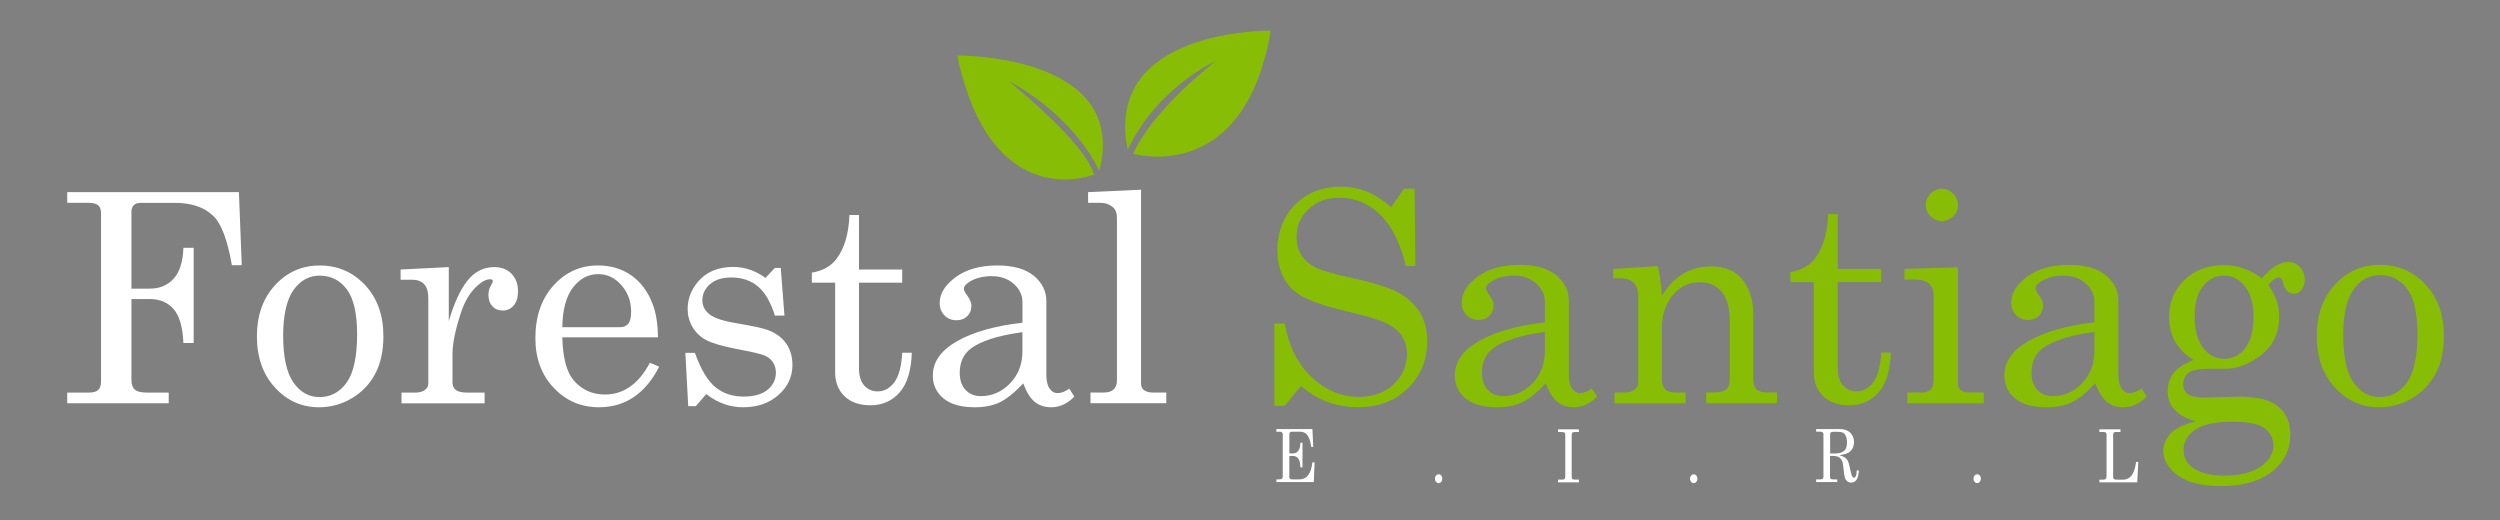 <?xml version="1.0" encoding="UTF-8"?> <svg xmlns="http://www.w3.org/2000/svg" version="1.1" viewBox="0 0 612.88 127.59"><rect x="0" y="0" width="612.88" height="127.59" fill="#808080" stroke="none"/><defs><style> .st0 { fill: #88bd06; } .st1 { fill: #fff; } .st2 { fill: #383838; } </style></defs><g id="Logo_1"><g><g><path class="st2" d="M-1880.61,49.16h42.1l.7,17.92h-2.42c-1.07-6.16-2.58-10.17-4.51-12.04-2.22-2.17-5.38-3.25-9.48-3.25h-8.29c-.82,0-1.41.19-1.79.58-.37.38-.56.96-.56,1.73v18.72h4.44c2.47,0,4.44-.82,5.92-2.45,1.47-1.63,2.26-4.15,2.38-7.56h2.52v23.34h-2.52c-.16-3.87-.96-6.64-2.38-8.29-1.42-1.66-3.4-2.49-5.92-2.49h-4.44v19.74c0,1.17.28,1.99.84,2.47.56.48,1.53.72,2.9.72h5.39v2.62h-24.88v-2.62h5.32c1.07,0,1.84-.21,2.29-.65.46-.43.68-1.14.68-2.12v-41.16c0-.93-.24-1.6-.72-2-.48-.4-1.31-.59-2.5-.59h-5.07v-2.62Z"></path><path class="st2" d="M-1818.7,67.15c4.41,0,8.11,1.59,11.11,4.78,3,3.19,4.5,7.38,4.5,12.58,0,3.59-.67,6.66-2.01,9.19-1.34,2.53-3.25,4.53-5.74,6-2.48,1.47-5.16,2.2-8.03,2.2-4.25,0-7.85-1.61-10.8-4.83-2.95-3.22-4.43-7.4-4.43-12.53s1.48-9.34,4.44-12.56,6.61-4.83,10.95-4.83ZM-1818.7,69.63c-2.61,0-4.76,1.18-6.44,3.55-1.68,2.37-2.52,6.11-2.52,11.22s.83,9.01,2.5,11.41c1.67,2.4,3.82,3.6,6.46,3.6s4.94-1.2,6.63-3.6c1.69-2.4,2.54-6.33,2.54-11.79,0-5.06-.83-8.73-2.5-10.99-1.67-2.26-3.89-3.39-6.67-3.39Z"></path><path class="st2" d="M-1798.86,68.13l11.79-.59v13.26c1.26-4.36,2.78-7.66,4.55-9.9,1.77-2.24,3.97-3.36,6.58-3.36,1.77,0,3.19.54,4.25,1.63,1.06,1.08,1.59,2.54,1.59,4.36,0,1.47-.36,2.61-1.07,3.43-.71.82-1.6,1.22-2.68,1.22s-1.9-.35-2.54-1.05c-.64-.7-.96-1.64-.96-2.83,0-.77.19-1.49.56-2.17.35-.61.53-.97.53-1.08,0-.35-.22-.53-.67-.53-.96,0-2.04.56-3.25,1.68-1.68,1.56-2.98,3.71-3.88,6.44-1.4,4.25-2.1,7.64-2.1,10.18v7.04c0,.79.28,1.4.84,1.82.56.42,1.52.63,2.87.63h4.16v2.62h-20.37v-2.62h3.25c1.1,0,1.92-.21,2.48-.65.56-.43.84-.95.84-1.56v-20.89c0-1.59-.34-2.75-1.01-3.48-.68-.73-1.65-1.1-2.9-1.1h-2.87v-2.48Z"></path><path class="st2" d="M-1735.76,84.75h-23.48c.12,4.99,1.05,8.52,2.8,10.57,2.01,2.31,4.56,3.46,7.66,3.46,4.57,0,8.25-2.6,11.02-7.8l2.27.98c-3.41,6.63-8.33,9.94-14.77,9.94-4.39,0-8.08-1.59-11.08-4.76-3-3.17-4.5-7.23-4.5-12.18,0-5.32,1.48-9.62,4.43-12.9,2.95-3.28,6.58-4.92,10.9-4.92,3.17,0,5.91.82,8.22,2.45,2.31,1.63,4.05,3.98,5.21,7.04.82,2.15,1.25,4.85,1.29,8.12ZM-1759.24,82.27h14.21c.84,0,1.49-.29,1.96-.86.47-.57.7-1.54.7-2.92,0-2.57-.8-4.75-2.4-6.54-1.6-1.8-3.48-2.69-5.65-2.69-2.43,0-4.49,1.08-6.18,3.25-1.69,2.17-2.57,5.42-2.64,9.76Z"></path><path class="st2" d="M-1726.73,88.57c1.45,4.04,3.11,6.83,4.99,8.38,1.88,1.55,4.19,2.33,6.95,2.33,2.54,0,4.5-.55,5.86-1.66,1.36-1.11,2.05-2.51,2.05-4.22,0-.98-.25-1.84-.75-2.57-.5-.74-1.2-1.28-2.09-1.65-.89-.36-3.19-.89-6.91-1.59-3.55-.7-6.03-1.44-7.43-2.21s-2.49-1.83-3.27-3.18c-.78-1.35-1.17-2.82-1.17-4.41,0-2.4.81-4.58,2.42-6.54,2.08-2.5,4.99-3.75,8.73-3.75,2.85,0,5.49.9,7.92,2.69l2.31-2.45h1.44l.91,11.69h-2.34c-1.03-3.31-2.42-5.7-4.17-7.16-1.75-1.46-3.92-2.19-6.49-2.19-2.22,0-3.96.54-5.23,1.63-1.26,1.08-1.89,2.41-1.89,3.97,0,1.38.58,2.52,1.75,3.43,1.15.93,3.39,1.67,6.73,2.21,3.88.66,6.4,1.21,7.57,1.65,1.92.7,3.4,1.78,4.45,3.24,1.05,1.46,1.58,3.24,1.58,5.33,0,2.89-1.14,5.34-3.42,7.35-2.28,2.01-5.17,3.01-8.67,3.01-3.25,0-6.26-1.07-9.04-3.22l-2.56,2.94h-1.86l-.7-13.05h2.35Z"></path><path class="st2" d="M-1688.86,54.76h2.34v13.37h10.6v3.22h-10.6v21.03c0,1.82.43,3.21,1.29,4.18.86.97,1.96,1.45,3.29,1.45,1.59,0,2.94-.73,4.06-2.2,1.12-1.47,1.77-3.9,1.96-7.28h2.34c-.14,4.36-1.13,7.6-2.97,9.71-1.84,2.11-4.23,3.17-7.17,3.17-2.71,0-4.82-.74-6.35-2.22-1.53-1.48-2.29-3.42-2.29-5.83v-22.01h-5.71v-2.45c2.6-.44,4.58-1.53,5.94-3.25,2.01-2.59,3.1-6.22,3.27-10.88Z"></path><path class="st2" d="M-1634.97,97.32l1.26,1.96c-1.7,1.75-3.59,2.62-5.67,2.62-1.59,0-2.92-.43-4.01-1.29-1.08-.86-2.04-2.38-2.85-4.55-2.22,2.33-4.17,3.89-5.84,4.67-1.68.78-3.7,1.17-6.05,1.17-3.36,0-5.91-.72-7.66-2.17-1.75-1.45-2.62-3.3-2.62-5.57,0-3.41,2-6.23,6-8.49,4-2.25,9.33-3.75,15.98-4.5v-4.97c0-1.77-.71-3.29-2.13-4.55-1.42-1.26-3.23-1.89-5.42-1.89-2.03,0-3.78.42-5.25,1.26-1.05.63-1.57,1.25-1.57,1.85,0,.35.28.9.84,1.64.68.93,1.02,1.76,1.02,2.49,0,1.05-.34,1.91-1.02,2.57-.68.67-1.56,1-2.66,1-1.17,0-2.14-.4-2.92-1.19-.78-.79-1.17-1.81-1.17-3.04,0-2.31,1.3-4.42,3.9-6.33,2.6-1.91,6.01-2.87,10.24-2.87,3.9,0,6.87.84,8.92,2.52,2.05,1.7,3.08,3.77,3.08,6.19v17.92c0,1.59.26,2.75.77,3.5.51.77,1.18,1.16,2,1.16.91,0,1.87-.37,2.87-1.12ZM-1646.44,83.49c-5.93.82-10.13,2.15-12.6,3.99-1.84,1.4-2.76,3.38-2.76,5.95,0,1.8.48,3.2,1.44,4.22.96,1.01,2.2,1.52,3.74,1.52,2.75,0,5.14-1.04,7.16-3.13,2.02-2.09,3.03-4.71,3.03-7.86v-4.69Z"></path><path class="st2" d="M-1617.36,48.57v47.53c0,.65.2,1.16.6,1.5.58.47,1.29.7,2.13.7h3.46v2.62h-18.58v-2.62h3.29c1.07,0,1.87-.26,2.4-.77.52-.51.79-1.24.79-2.17v-39.9c0-1.17-.31-2.02-.94-2.55-.86-.75-1.92-1.12-3.18-1.12h-2.94v-2.62l12.98-.59Z"></path></g><g><path class="st0" d="M-1556.04,52.86l3.16-4.54h2.57l.21,18.95h-2.32c-1.45-5.81-3.6-10.05-6.45-12.73s-6.12-4.01-9.83-4.01c-3.09,0-5.62.93-7.59,2.78s-2.95,4.12-2.95,6.79c0,1.67.38,3.13,1.12,4.38s1.87,2.28,3.36,3.06c1.49.79,4.29,1.62,8.42,2.51,5.79,1.26,9.85,2.53,12.18,3.82,2.33,1.29,4.07,2.91,5.22,4.87,1.15,1.96,1.72,4.25,1.72,6.87,0,4.69-1.58,8.57-4.73,11.65-3.15,3.08-7.22,4.62-12.22,4.62-5.37,0-10.03-1.73-13.99-5.2l-3.97,4.85h-2.53v-20.14h2.53c.98,5.55,3.19,9.94,6.61,13.15,3.42,3.21,7.28,4.82,11.57,4.82,3.47,0,6.3-1.02,8.49-3.08,2.19-2.05,3.29-4.54,3.29-7.47,0-1.66-.41-3.12-1.23-4.38-.82-1.25-2.12-2.31-3.9-3.16-1.78-.86-5.29-1.89-10.51-3.11-5.74-1.36-9.66-2.88-11.74-4.57-2.93-2.39-4.39-5.78-4.39-10.16s1.46-8.31,4.38-11.23,6.65-4.38,11.2-4.38c2.18,0,4.25.39,6.22,1.16s4.01,2.06,6.12,3.87Z"></path><path class="st0" d="M-1506.82,97.3l1.27,1.97c-1.71,1.76-3.61,2.64-5.7,2.64-1.59,0-2.94-.43-4.03-1.3-1.09-.87-2.04-2.39-2.87-4.57-2.23,2.34-4.18,3.91-5.87,4.69s-3.71,1.18-6.08,1.18c-3.38,0-5.94-.73-7.7-2.18s-2.64-3.32-2.64-5.59c0-3.42,2.01-6.26,6.03-8.53,4.02-2.26,9.37-3.77,16.05-4.52v-4.99c0-1.78-.71-3.3-2.14-4.57s-3.25-1.9-5.45-1.9c-2.04,0-3.8.42-5.27,1.27-1.05.63-1.58,1.25-1.58,1.86,0,.35.28.9.84,1.65.68.94,1.02,1.77,1.02,2.5,0,1.05-.34,1.92-1.02,2.58s-1.57,1-2.67,1c-1.17,0-2.15-.4-2.94-1.2-.79-.8-1.18-1.82-1.18-3.06,0-2.32,1.31-4.44,3.92-6.36,2.61-1.92,6.04-2.88,10.28-2.88,3.91,0,6.9.84,8.96,2.53,2.06,1.71,3.09,3.79,3.09,6.22v18c0,1.59.26,2.77.77,3.52.52.77,1.18,1.16,2,1.16.91,0,1.88-.37,2.88-1.12ZM-1518.35,83.41c-5.95.82-10.17,2.16-12.66,4.01-1.85,1.41-2.78,3.4-2.78,5.98,0,1.81.48,3.22,1.44,4.24s2.21,1.53,3.76,1.53c2.77,0,5.16-1.05,7.19-3.15,2.03-2.1,3.04-4.73,3.04-7.89v-4.71Z"></path><path class="st0" d="M-1501.58,67.98l10.93-.67c.45,2.06.77,4.48.98,7.24,1.48-2.39,3.22-4.18,5.22-5.38s4.27-1.79,6.8-1.79c2.18,0,4.01.43,5.48,1.28,1.48.86,2.66,2.21,3.55,4.06.89,1.85,1.34,3.93,1.34,6.22v16.03c0,1.2.27,2.04.81,2.55.54.5,1.44.76,2.71.76h2.32v2.64h-17.37v-2.64h1.65c1.55,0,2.62-.25,3.23-.74s.91-1.23.91-2.21v-14.1c0-3.07-.47-5.34-1.41-6.82-1.31-2.11-3.3-3.16-5.98-3.16s-4.86,1.07-6.63,3.2c-1.77,2.13-2.65,4.91-2.65,8.33v12.2c0,1.2.28,2.04.83,2.55.55.5,1.46.76,2.72.76h2.29v2.64h-17.44v-2.64h2.29c1.15,0,2.02-.23,2.62-.7.6-.47.9-1.05.9-1.76v-21.27c0-1.41-.38-2.47-1.14-3.2-.76-.73-1.86-1.09-3.29-1.09h-1.69v-2.29Z"></path><path class="st0" d="M-1448.92,54.55h2.36v13.43h10.65v3.23h-10.65v21.13c0,1.83.43,3.23,1.3,4.2.87.97,1.97,1.46,3.3,1.46,1.59,0,2.95-.74,4.08-2.21s1.78-3.91,1.97-7.31h2.36c-.14,4.38-1.14,7.63-2.99,9.76-1.85,2.12-4.25,3.18-7.21,3.18-2.72,0-4.85-.74-6.38-2.23-1.54-1.49-2.3-3.44-2.3-5.85v-22.11h-5.73v-2.46c2.61-.44,4.6-1.53,5.96-3.27,2.02-2.6,3.12-6.25,3.28-10.93Z"></path><path class="st0" d="M-1430.21,67.98l13.11-.39v28.34c0,.77.19,1.32.56,1.65.54.47,1.22.7,2.04.7h3.73v2.64h-18.74v-2.64h3.48c1.03,0,1.79-.25,2.27-.76.48-.5.72-1.24.72-2.2v-20.74c0-1.31-.38-2.3-1.12-2.97s-1.86-1-3.34-1h-2.71v-2.64ZM-1421.07,48.33c1.05,0,1.98.4,2.78,1.2.8.8,1.2,1.74,1.2,2.81s-.39,1.97-1.16,2.74-1.7,1.16-2.78,1.16-2.01-.39-2.79-1.18c-.79-.79-1.18-1.71-1.18-2.76s.4-1.98,1.2-2.78c.8-.8,1.71-1.2,2.74-1.2Z"></path><path class="st0" d="M-1372.1,97.3l1.27,1.97c-1.71,1.76-3.61,2.64-5.7,2.64-1.59,0-2.94-.43-4.03-1.3-1.09-.87-2.04-2.39-2.87-4.57-2.23,2.34-4.18,3.91-5.87,4.69s-3.71,1.18-6.08,1.18c-3.38,0-5.94-.73-7.7-2.18s-2.64-3.32-2.64-5.59c0-3.42,2.01-6.26,6.03-8.53,4.02-2.26,9.37-3.77,16.05-4.52v-4.99c0-1.78-.71-3.3-2.14-4.57s-3.25-1.9-5.45-1.9c-2.04,0-3.8.42-5.27,1.27-1.05.63-1.58,1.25-1.58,1.86,0,.35.28.9.84,1.65.68.94,1.02,1.77,1.02,2.5,0,1.05-.34,1.92-1.02,2.58s-1.57,1-2.67,1c-1.17,0-2.15-.4-2.94-1.2-.79-.8-1.18-1.82-1.18-3.06,0-2.32,1.31-4.44,3.92-6.36,2.61-1.92,6.04-2.88,10.28-2.88,3.91,0,6.9.84,8.96,2.53,2.06,1.71,3.09,3.79,3.09,6.22v18c0,1.59.26,2.77.77,3.52.52.77,1.18,1.16,2,1.16.91,0,1.88-.37,2.88-1.12ZM-1383.63,83.41c-5.95.82-10.17,2.16-12.66,4.01-1.85,1.41-2.78,3.4-2.78,5.98,0,1.81.48,3.22,1.44,4.24s2.21,1.53,3.76,1.53c2.77,0,5.16-1.05,7.19-3.15,2.03-2.1,3.04-4.73,3.04-7.89v-4.71Z"></path><path class="st0" d="M-1342.62,70.3c2.34-2.67,4.5-4.01,6.47-4.01,1.17,0,2.14.42,2.92,1.27.77.85,1.16,1.88,1.16,3.1,0,.98-.26,1.79-.79,2.44-.53.65-1.14.97-1.85.97-1.34,0-2.24-.93-2.71-2.78-.19-.79-.5-1.19-.95-1.19-.8,0-1.66.6-2.6,1.79,1.01,1.56,1.7,2.92,2.07,4.07s.56,2.39.56,3.71c0,2.3-.49,4.33-1.48,6.09-.98,1.76-2.62,3.32-4.9,4.67s-4.47,2.02-6.56,2.02h-3.83c-2.72,0-4.52.32-5.41.95-.89.66-1.34,1.63-1.34,2.9,0,1.03.36,1.83,1.09,2.38s2.1.83,4.11.83l8.68-.2c4.38,0,7.54.83,9.47,2.48,1.93,1.65,2.9,3.92,2.9,6.81,0,3.18-1.1,5.85-3.3,8.02-3.07,3.07-7.65,4.61-13.75,4.61-5.04,0-8.78-1.05-11.21-3.14-1.92-1.64-2.88-3.48-2.88-5.52,0-1.56.62-2.99,1.85-4.29s3.3-2.26,6.21-2.9c-2.32-.64-4.07-1.57-5.24-2.8s-1.76-2.76-1.76-4.59c0-1.69.47-3.17,1.42-4.43.95-1.26,2.6-2.34,4.94-3.24-1.99-1.24-3.49-2.75-4.5-4.51-1.01-1.76-1.51-3.78-1.51-6.05,0-3.6,1.25-6.62,3.76-9.05,2.51-2.44,5.77-3.65,9.77-3.65,1.64,0,3.22.26,4.75.79,1.52.53,3,1.34,4.43,2.42ZM-1349.79,105.44c-4.31,0-7.39.67-9.23,2.02s-2.76,2.98-2.76,4.88c0,1.8.69,3.22,2.07,4.25,1.83,1.38,4.43,2.06,7.8,2.06,4.03,0,7.07-.75,9.11-2.26s3.06-3.19,3.06-5.04c0-1.09-.32-2.1-.95-3.04s-1.64-1.65-3.02-2.14-3.41-.73-6.08-.73ZM-1351.87,69.63c-2.09,0-3.81.87-5.17,2.6-1.36,1.73-2.04,4.16-2.04,7.29,0,3.34.68,5.92,2.04,7.76,1.36,1.84,3.09,2.76,5.2,2.76s3.84-.89,5.19-2.68,2.02-4.35,2.02-7.68c0-3.1-.69-5.54-2.06-7.35-1.37-1.8-3.1-2.7-5.19-2.7Z"></path><path class="st0" d="M-1313.65,67c4.43,0,8.15,1.6,11.16,4.8s4.52,7.41,4.52,12.64c0,3.61-.67,6.69-2.02,9.23-1.35,2.54-3.27,4.55-5.77,6.03s-5.19,2.21-8.07,2.21c-4.27,0-7.88-1.62-10.85-4.85s-4.45-7.43-4.45-12.59,1.49-9.39,4.46-12.62,6.64-4.85,11-4.85ZM-1313.65,69.49c-2.62,0-4.78,1.19-6.47,3.57-1.69,2.38-2.53,6.13-2.53,11.27s.84,9.05,2.51,11.46c1.68,2.41,3.84,3.62,6.49,3.62s4.96-1.21,6.66-3.62c1.7-2.41,2.55-6.36,2.55-11.85,0-5.08-.84-8.77-2.51-11.04-1.68-2.27-3.91-3.41-6.7-3.41Z"></path></g><g><path class="st2" d="M-1584.16,107.24h8.81l.21,4.39h-.5c-.2-1.38-.52-2.35-.95-2.9-.43-.55-1-.83-1.69-.83h-2.18c-.17,0-.31.06-.4.17-.09.11-.14.28-.14.51v4.63h.95c.51,0,.92-.21,1.24-.64s.49-1.08.51-1.97h.52v6.02h-.52c-.03-1-.2-1.71-.52-2.14-.32-.43-.76-.65-1.32-.65h-.87v5.17c0,.19.05.33.16.43.11.1.29.15.54.15h1.72c1.87,0,2.94-1.39,3.23-4.18h.54l-.19,4.84h-9.17v-.66h.76c.3,0,.5-.06.62-.18.12-.12.18-.29.18-.52v-10.3c0-.23-.05-.4-.16-.51s-.27-.17-.5-.17h-.91v-.66Z"></path><path class="st2" d="M-1544.4,118.33c.25,0,.46.11.64.32.17.21.26.46.26.76s-.09.56-.26.77c-.18.21-.39.32-.65.32s-.46-.11-.64-.32c-.18-.21-.27-.47-.27-.76s.09-.55.27-.76c.18-.21.39-.32.65-.32Z"></path><path class="st2" d="M-1515.15,107.31h5.13v.66h-.88c-.39,0-.64.06-.74.17-.1.11-.15.36-.15.72v9.84c0,.39.04.64.14.74.12.13.34.2.65.2h.99v.66h-5.13v-.66h.97c.34,0,.56-.06.66-.18.1-.12.15-.37.15-.76v-9.84c0-.38-.05-.61-.14-.69-.14-.13-.4-.2-.77-.2h-.87v-.66Z"></path><path class="st2" d="M-1481.86,118.34c.25,0,.46.11.64.32.17.21.26.46.26.76s-.09.56-.26.77c-.18.21-.39.32-.65.32s-.46-.11-.64-.32c-.18-.21-.27-.47-.27-.76s.09-.55.27-.76c.18-.21.39-.32.65-.32Z"></path><path class="st2" d="M-1451.83,107.24h5.75c1.11,0,1.98.3,2.59.89.61.59.92,1.37.92,2.33,0,.57-.12,1.08-.37,1.53-.24.45-.59.81-1.05,1.07s-1.18.46-2.16.58c.71.23,1.21.45,1.48.67.27.22.49.5.65.85.16.35.35,1.06.56,2.13.15.77.31,1.29.48,1.57.13.22.27.33.42.33s.3-.13.43-.4.21-.74.24-1.41h.51c-.09,1.99-.72,2.99-1.89,2.99-.37,0-.68-.11-.95-.33-.27-.22-.47-.54-.61-.96-.11-.32-.22-1.15-.35-2.49-.08-.78-.19-1.33-.36-1.66s-.42-.59-.76-.79c-.35-.2-.76-.3-1.24-.3h-.91v5.11c0,.22.05.37.14.46.12.11.31.17.56.17h1.07v.66h-5.17v-.66h1.09c.24,0,.42-.06.53-.17.11-.11.17-.26.17-.46v-10.39c0-.22-.06-.39-.17-.5s-.29-.17-.53-.17h-1.09v-.66ZM-1448.44,113.22h1.32c.88,0,1.57-.19,2.07-.58.5-.39.75-1.08.75-2.08,0-.68-.09-1.22-.28-1.62-.19-.4-.44-.67-.74-.82-.31-.15-.91-.22-1.8-.22-.59,0-.96.05-1.1.14-.14.1-.21.26-.21.5v4.68Z"></path><path class="st2" d="M-1412.37,118.33c.25,0,.46.11.64.32.17.21.26.46.26.76s-.09.56-.26.77c-.18.21-.39.32-.65.32s-.46-.11-.64-.32c-.18-.21-.27-.47-.27-.76s.09-.55.27-.76c.18-.21.39-.32.65-.32Z"></path><path class="st2" d="M-1382.41,107.31h5.16v.66h-1.23c-.2,0-.34.06-.43.18-.09.12-.14.31-.14.57v10.26c0,.25.06.42.18.52.12.1.35.15.71.15h1.56c.83,0,1.51-.32,2.04-.97.53-.65.91-1.77,1.15-3.37h.53l-.26,5h-9.27v-.66h.91c.31,0,.53-.07.65-.21.12-.14.19-.36.19-.66v-10.15c0-.22-.05-.38-.16-.49-.11-.11-.26-.17-.47-.17h-1.13v-.66Z"></path></g><path class="st0" d="M-1628.93,44.86s-25.13,10.21-33.5-29.18c0,0,42.2-.48,34.85,28.27-7.21-14.66-22.32-22.05-22.32-22.05,0,0,19.02,15.17,20.97,22.96Z"></path><path class="st0" d="M-1619.28,39.76s27.2,8.08,33.73-30.18c0,0-41.16-.59-35.07,29.23,7.15-15.29,21.54-21.77,21.54-21.77,0,0-15.63,12.11-20.19,22.73Z"></path></g></g><g id="Logo_2"><g><g><path class="st2" d="M-1248.29,47.85h42.1l.7,17.92h-2.42c-1.07-6.16-2.58-10.17-4.51-12.04-2.22-2.17-5.38-3.25-9.48-3.25h-8.29c-.82,0-1.41.19-1.79.58-.37.38-.56.96-.56,1.73v18.72h4.44c2.47,0,4.44-.82,5.92-2.45,1.47-1.63,2.26-4.15,2.38-7.56h2.52v23.34h-2.52c-.16-3.87-.96-6.64-2.38-8.29-1.42-1.66-3.4-2.49-5.92-2.49h-4.44v19.74c0,1.17.28,1.99.84,2.47.56.48,1.53.72,2.9.72h5.39v2.62h-24.88v-2.62h5.32c1.07,0,1.84-.21,2.29-.65.46-.43.68-1.14.68-2.12v-41.16c0-.93-.24-1.6-.72-2-.48-.4-1.31-.59-2.5-.59h-5.07v-2.62Z"></path><path class="st2" d="M-1186.38,65.84c4.41,0,8.11,1.59,11.11,4.78,3,3.19,4.5,7.38,4.5,12.58,0,3.59-.67,6.66-2.01,9.19-1.34,2.53-3.25,4.53-5.74,6-2.48,1.47-5.16,2.2-8.03,2.2-4.25,0-7.84-1.61-10.8-4.83-2.95-3.22-4.43-7.4-4.43-12.53s1.48-9.34,4.44-12.56,6.62-4.83,10.96-4.83ZM-1186.38,68.32c-2.61,0-4.76,1.18-6.44,3.55-1.68,2.37-2.52,6.11-2.52,11.22s.83,9.01,2.5,11.41c1.67,2.4,3.82,3.6,6.46,3.6s4.94-1.2,6.63-3.6c1.69-2.4,2.54-6.33,2.54-11.79,0-5.06-.83-8.73-2.5-10.99-1.67-2.26-3.89-3.39-6.67-3.39Z"></path><path class="st2" d="M-1166.53,66.82l11.79-.59v13.26c1.26-4.36,2.78-7.66,4.55-9.9,1.77-2.24,3.97-3.36,6.58-3.36,1.77,0,3.19.54,4.25,1.63s1.59,2.54,1.59,4.36c0,1.47-.36,2.61-1.07,3.43-.71.82-1.6,1.22-2.68,1.22s-1.9-.35-2.54-1.05c-.64-.7-.96-1.64-.96-2.83,0-.77.19-1.49.56-2.17.35-.61.53-.97.53-1.08,0-.35-.22-.53-.67-.53-.96,0-2.04.56-3.25,1.68-1.68,1.56-2.98,3.71-3.88,6.44-1.4,4.25-2.1,7.64-2.1,10.18v7.04c0,.79.28,1.4.84,1.82.56.42,1.52.63,2.87.63h4.17v2.62h-20.37v-2.62h3.25c1.1,0,1.92-.21,2.49-.65.56-.43.84-.95.84-1.56v-20.89c0-1.59-.34-2.75-1.01-3.48-.68-.73-1.65-1.1-2.91-1.1h-2.87v-2.48Z"></path><path class="st2" d="M-1103.43,83.44h-23.48c.12,4.99,1.05,8.52,2.8,10.57,2.01,2.31,4.56,3.46,7.66,3.46,4.57,0,8.25-2.6,11.02-7.8l2.27.98c-3.41,6.63-8.33,9.94-14.77,9.94-4.39,0-8.08-1.59-11.08-4.76s-4.5-7.23-4.5-12.18c0-5.32,1.48-9.62,4.43-12.9,2.95-3.28,6.58-4.92,10.9-4.92,3.17,0,5.92.82,8.22,2.45,2.31,1.63,4.05,3.98,5.21,7.04.82,2.15,1.25,4.85,1.29,8.12ZM-1126.92,80.95h14.21c.84,0,1.49-.29,1.96-.86.47-.57.7-1.54.7-2.92,0-2.57-.8-4.75-2.4-6.54-1.6-1.8-3.48-2.69-5.65-2.69-2.43,0-4.49,1.08-6.18,3.25s-2.57,5.42-2.64,9.76Z"></path><path class="st2" d="M-1094.4,87.25c1.45,4.04,3.11,6.83,4.99,8.38,1.88,1.55,4.19,2.33,6.95,2.33,2.54,0,4.5-.55,5.86-1.66,1.36-1.11,2.05-2.51,2.05-4.22,0-.98-.25-1.84-.75-2.57-.5-.74-1.2-1.28-2.09-1.65-.89-.36-3.19-.89-6.91-1.59-3.55-.7-6.03-1.44-7.43-2.21-1.4-.77-2.49-1.83-3.28-3.18s-1.17-2.82-1.17-4.41c0-2.4.81-4.58,2.42-6.54,2.08-2.5,4.99-3.75,8.73-3.75,2.85,0,5.49.9,7.92,2.69l2.31-2.45h1.44l.91,11.69h-2.34c-1.03-3.31-2.42-5.7-4.17-7.16s-3.92-2.19-6.49-2.19c-2.22,0-3.96.54-5.22,1.63-1.26,1.08-1.89,2.41-1.89,3.97,0,1.38.58,2.52,1.75,3.43,1.14.93,3.39,1.67,6.73,2.21,3.88.66,6.4,1.21,7.57,1.65,1.92.7,3.4,1.78,4.45,3.24,1.05,1.46,1.58,3.24,1.58,5.33,0,2.89-1.14,5.34-3.42,7.35-2.28,2.01-5.17,3.01-8.67,3.01-3.25,0-6.26-1.07-9.04-3.22l-2.56,2.94h-1.86l-.7-13.05h2.34Z"></path><path class="st2" d="M-1056.54,53.45h2.34v13.37h10.6v3.22h-10.6v21.03c0,1.82.43,3.21,1.29,4.18.86.97,1.96,1.45,3.29,1.45,1.59,0,2.94-.73,4.06-2.2s1.77-3.9,1.96-7.28h2.34c-.14,4.36-1.13,7.6-2.97,9.71-1.84,2.11-4.24,3.17-7.17,3.17-2.71,0-4.82-.74-6.35-2.22-1.53-1.48-2.29-3.42-2.29-5.83v-22.01h-5.71v-2.45c2.6-.44,4.58-1.53,5.94-3.25,2.01-2.59,3.1-6.22,3.27-10.88Z"></path><path class="st2" d="M-1002.64,96l1.26,1.96c-1.7,1.75-3.59,2.62-5.67,2.62-1.59,0-2.92-.43-4.01-1.29-1.08-.86-2.04-2.38-2.85-4.55-2.22,2.33-4.17,3.89-5.84,4.67s-3.7,1.17-6.05,1.17c-3.36,0-5.91-.72-7.66-2.17-1.75-1.45-2.62-3.3-2.62-5.57,0-3.41,2-6.23,6-8.49,4-2.25,9.33-3.75,15.98-4.5v-4.97c0-1.77-.71-3.29-2.13-4.55-1.42-1.26-3.23-1.89-5.42-1.89-2.03,0-3.78.42-5.25,1.26-1.05.63-1.57,1.25-1.57,1.85,0,.35.28.9.84,1.64.68.93,1.01,1.76,1.01,2.49,0,1.05-.34,1.91-1.01,2.57-.68.67-1.56,1-2.66,1-1.17,0-2.14-.4-2.92-1.19-.78-.79-1.17-1.81-1.17-3.04,0-2.31,1.3-4.42,3.9-6.33,2.6-1.91,6.01-2.87,10.24-2.87,3.9,0,6.87.84,8.92,2.52,2.05,1.7,3.08,3.77,3.08,6.19v17.92c0,1.59.26,2.75.77,3.5.51.77,1.18,1.16,2,1.16.91,0,1.87-.37,2.87-1.12ZM-1014.12,82.18c-5.93.82-10.13,2.15-12.6,3.99-1.84,1.4-2.76,3.38-2.76,5.95,0,1.8.48,3.2,1.44,4.22.96,1.01,2.2,1.52,3.74,1.52,2.75,0,5.14-1.04,7.16-3.13,2.02-2.09,3.03-4.71,3.03-7.86v-4.69Z"></path><path class="st2" d="M-985.04,47.25v47.53c0,.65.2,1.16.59,1.5.58.47,1.29.7,2.13.7h3.46v2.62h-18.58v-2.62h3.29c1.07,0,1.87-.26,2.4-.77s.79-1.24.79-2.17v-39.9c0-1.17-.31-2.02-.94-2.55-.86-.75-1.92-1.12-3.18-1.12h-2.94v-2.62l12.98-.59Z"></path></g><g><path class="st1" d="M-923.71,51.55l3.16-4.54h2.57l.21,18.95h-2.32c-1.45-5.81-3.6-10.05-6.45-12.73s-6.12-4.01-9.83-4.01c-3.09,0-5.62.93-7.59,2.78s-2.95,4.12-2.95,6.79c0,1.67.38,3.13,1.12,4.38s1.87,2.28,3.36,3.06c1.49.79,4.29,1.62,8.42,2.51,5.79,1.26,9.85,2.53,12.18,3.82,2.33,1.29,4.07,2.91,5.22,4.87,1.15,1.96,1.72,4.25,1.72,6.87,0,4.69-1.58,8.57-4.73,11.65-3.15,3.08-7.22,4.62-12.22,4.62-5.37,0-10.03-1.73-13.99-5.2l-3.97,4.85h-2.53v-20.14h2.53c.98,5.55,3.19,9.94,6.61,13.15,3.42,3.21,7.28,4.82,11.57,4.82,3.47,0,6.3-1.02,8.49-3.08,2.19-2.05,3.29-4.54,3.29-7.47,0-1.66-.41-3.12-1.23-4.38-.82-1.25-2.12-2.31-3.9-3.16-1.78-.86-5.29-1.89-10.51-3.11-5.74-1.36-9.66-2.88-11.74-4.57-2.93-2.39-4.39-5.78-4.39-10.16s1.46-8.31,4.38-11.23,6.65-4.38,11.2-4.38c2.18,0,4.25.39,6.22,1.16s4.01,2.06,6.12,3.87Z"></path><path class="st1" d="M-874.49,95.99l1.27,1.97c-1.71,1.76-3.61,2.64-5.7,2.64-1.59,0-2.94-.43-4.03-1.3-1.09-.87-2.04-2.39-2.87-4.57-2.23,2.34-4.18,3.91-5.87,4.69s-3.71,1.18-6.08,1.18c-3.38,0-5.94-.73-7.7-2.18s-2.64-3.32-2.64-5.59c0-3.42,2.01-6.26,6.03-8.53,4.02-2.26,9.37-3.77,16.05-4.52v-4.99c0-1.78-.71-3.3-2.14-4.57s-3.25-1.9-5.45-1.9c-2.04,0-3.8.42-5.27,1.27-1.05.63-1.58,1.25-1.58,1.86,0,.35.28.9.84,1.65.68.94,1.02,1.77,1.02,2.5,0,1.05-.34,1.92-1.02,2.58s-1.57,1-2.67,1c-1.17,0-2.15-.4-2.94-1.2-.79-.8-1.18-1.82-1.18-3.06,0-2.32,1.31-4.44,3.92-6.36,2.61-1.92,6.04-2.88,10.28-2.88,3.91,0,6.9.84,8.96,2.53,2.06,1.71,3.09,3.79,3.09,6.22v18c0,1.59.26,2.77.77,3.52.52.77,1.18,1.16,2,1.16.91,0,1.88-.37,2.88-1.12ZM-886.02,82.1c-5.95.82-10.17,2.16-12.66,4.01-1.85,1.41-2.78,3.4-2.78,5.98,0,1.81.48,3.22,1.44,4.24s2.21,1.53,3.76,1.53c2.77,0,5.16-1.05,7.19-3.15,2.03-2.1,3.04-4.73,3.04-7.89v-4.71Z"></path><path class="st1" d="M-869.25,66.67l10.93-.67c.45,2.06.77,4.48.98,7.24,1.48-2.39,3.22-4.18,5.22-5.38s4.27-1.79,6.8-1.79c2.18,0,4.01.43,5.48,1.28,1.48.86,2.66,2.21,3.55,4.06.89,1.85,1.34,3.93,1.34,6.22v16.03c0,1.2.27,2.04.81,2.55.54.5,1.44.76,2.71.76h2.32v2.64h-17.37v-2.64h1.65c1.55,0,2.62-.25,3.23-.74s.91-1.23.91-2.21v-14.1c0-3.07-.47-5.34-1.41-6.82-1.31-2.11-3.3-3.16-5.98-3.16s-4.86,1.07-6.63,3.2c-1.77,2.13-2.65,4.91-2.65,8.33v12.2c0,1.2.28,2.04.83,2.55.55.5,1.46.76,2.72.76h2.29v2.64h-17.44v-2.64h2.29c1.15,0,2.02-.23,2.62-.7.6-.47.9-1.05.9-1.76v-21.27c0-1.41-.38-2.47-1.14-3.2-.76-.73-1.86-1.09-3.29-1.09h-1.69v-2.29Z"></path><path class="st1" d="M-816.59,53.24h2.36v13.43h10.65v3.23h-10.65v21.13c0,1.83.43,3.23,1.3,4.2.87.97,1.97,1.46,3.3,1.46,1.59,0,2.95-.74,4.08-2.21s1.78-3.91,1.97-7.31h2.36c-.14,4.38-1.14,7.63-2.99,9.76-1.85,2.12-4.25,3.18-7.21,3.18-2.72,0-4.85-.74-6.38-2.23-1.54-1.49-2.3-3.44-2.3-5.85v-22.11h-5.73v-2.46c2.61-.44,4.6-1.53,5.96-3.27,2.02-2.6,3.12-6.25,3.28-10.93Z"></path><path class="st1" d="M-797.89,66.67l13.11-.39v28.34c0,.77.19,1.32.56,1.65.54.47,1.22.7,2.04.7h3.73v2.64h-18.74v-2.64h3.48c1.03,0,1.79-.25,2.27-.76.48-.5.72-1.24.72-2.2v-20.74c0-1.31-.38-2.3-1.12-2.97s-1.86-1-3.34-1h-2.71v-2.64ZM-788.75,47.02c1.05,0,1.98.4,2.78,1.2.8.8,1.2,1.74,1.2,2.81s-.39,1.97-1.16,2.74-1.7,1.16-2.78,1.16-2.01-.39-2.79-1.18c-.79-.79-1.18-1.71-1.18-2.76s.4-1.98,1.2-2.78c.8-.8,1.71-1.2,2.74-1.2Z"></path><path class="st1" d="M-739.77,95.99l1.27,1.97c-1.71,1.76-3.61,2.64-5.7,2.64-1.59,0-2.94-.43-4.03-1.3-1.09-.87-2.04-2.39-2.87-4.57-2.23,2.34-4.18,3.91-5.87,4.69s-3.71,1.18-6.08,1.18c-3.38,0-5.94-.73-7.7-2.18s-2.64-3.32-2.64-5.59c0-3.42,2.01-6.26,6.03-8.53,4.02-2.26,9.37-3.77,16.05-4.52v-4.99c0-1.78-.71-3.3-2.14-4.57s-3.25-1.9-5.45-1.9c-2.04,0-3.8.42-5.27,1.27-1.05.63-1.58,1.25-1.58,1.86,0,.35.28.9.84,1.65.68.94,1.02,1.77,1.02,2.5,0,1.05-.34,1.92-1.02,2.58s-1.57,1-2.67,1c-1.17,0-2.15-.4-2.94-1.2-.79-.8-1.18-1.82-1.18-3.06,0-2.32,1.31-4.44,3.92-6.36,2.61-1.92,6.04-2.88,10.28-2.88,3.91,0,6.9.84,8.96,2.53,2.06,1.71,3.09,3.79,3.09,6.22v18c0,1.59.26,2.77.77,3.52.52.77,1.18,1.16,2,1.16.91,0,1.88-.37,2.88-1.12ZM-751.31,82.1c-5.95.82-10.17,2.16-12.66,4.01-1.85,1.41-2.78,3.4-2.78,5.98,0,1.81.48,3.22,1.44,4.24s2.21,1.53,3.76,1.53c2.77,0,5.16-1.05,7.19-3.15,2.03-2.1,3.04-4.73,3.04-7.89v-4.71Z"></path><path class="st1" d="M-710.29,68.99c2.34-2.67,4.5-4.01,6.47-4.01,1.17,0,2.14.42,2.92,1.27.77.85,1.16,1.88,1.16,3.1,0,.98-.26,1.79-.79,2.44-.53.65-1.14.97-1.85.97-1.34,0-2.24-.93-2.71-2.78-.19-.79-.5-1.19-.95-1.19-.8,0-1.66.6-2.6,1.79,1.01,1.56,1.7,2.92,2.07,4.07s.56,2.39.56,3.71c0,2.3-.49,4.33-1.48,6.09-.98,1.76-2.62,3.32-4.9,4.67s-4.47,2.02-6.56,2.02h-3.83c-2.72,0-4.52.32-5.41.95-.89.66-1.34,1.63-1.34,2.9,0,1.03.36,1.83,1.09,2.38s2.1.83,4.11.83l8.68-.2c4.38,0,7.54.83,9.47,2.48,1.93,1.65,2.9,3.92,2.9,6.81,0,3.18-1.1,5.85-3.3,8.02-3.07,3.07-7.65,4.61-13.75,4.61-5.04,0-8.78-1.05-11.21-3.14-1.92-1.64-2.88-3.48-2.88-5.52,0-1.56.62-2.99,1.85-4.29s3.3-2.26,6.21-2.9c-2.32-.64-4.07-1.57-5.24-2.8s-1.76-2.76-1.76-4.59c0-1.69.47-3.17,1.42-4.43.95-1.26,2.6-2.34,4.94-3.24-1.99-1.24-3.49-2.75-4.5-4.51-1.01-1.76-1.51-3.78-1.51-6.05,0-3.6,1.25-6.62,3.76-9.05,2.51-2.44,5.77-3.65,9.77-3.65,1.64,0,3.22.26,4.75.79,1.52.53,3,1.34,4.43,2.42ZM-717.47,104.13c-4.31,0-7.39.67-9.23,2.02s-2.76,2.98-2.76,4.88c0,1.8.69,3.22,2.07,4.25,1.83,1.38,4.43,2.06,7.8,2.06,4.03,0,7.07-.75,9.11-2.26s3.06-3.19,3.06-5.04c0-1.09-.32-2.1-.95-3.04s-1.64-1.65-3.02-2.14-3.41-.73-6.08-.73ZM-719.54,68.32c-2.09,0-3.81.87-5.17,2.6-1.36,1.73-2.04,4.16-2.04,7.29,0,3.34.68,5.92,2.04,7.76,1.36,1.84,3.09,2.76,5.2,2.76s3.84-.89,5.19-2.68,2.02-4.35,2.02-7.68c0-3.1-.69-5.54-2.06-7.35-1.37-1.8-3.1-2.7-5.19-2.7Z"></path><path class="st1" d="M-681.32,65.68c4.43,0,8.15,1.6,11.16,4.8s4.52,7.41,4.52,12.64c0,3.61-.67,6.69-2.02,9.23-1.35,2.54-3.27,4.55-5.77,6.03s-5.19,2.21-8.07,2.21c-4.27,0-7.88-1.62-10.85-4.85s-4.45-7.43-4.45-12.59,1.49-9.39,4.46-12.62,6.64-4.85,11-4.85ZM-681.32,68.18c-2.62,0-4.78,1.19-6.47,3.57-1.69,2.38-2.53,6.13-2.53,11.27s.84,9.05,2.51,11.46c1.68,2.41,3.84,3.62,6.49,3.62s4.96-1.21,6.66-3.62c1.7-2.41,2.55-6.36,2.55-11.85,0-5.08-.84-8.77-2.51-11.04-1.68-2.27-3.91-3.41-6.7-3.41Z"></path></g><g><path class="st2" d="M-951.83,105.93h8.81l.21,4.39h-.5c-.2-1.38-.52-2.35-.95-2.9-.43-.55-1-.83-1.69-.83h-2.18c-.17,0-.31.06-.4.17-.09.11-.14.28-.14.51v4.63h.95c.51,0,.92-.21,1.24-.64s.49-1.08.51-1.97h.52v6.02h-.52c-.03-1-.2-1.71-.52-2.14-.32-.43-.76-.65-1.32-.65h-.87v5.17c0,.19.05.33.16.43.11.1.29.15.54.15h1.72c1.87,0,2.94-1.39,3.23-4.18h.54l-.19,4.84h-9.17v-.66h.76c.3,0,.5-.06.62-.18.12-.12.18-.29.18-.52v-10.3c0-.23-.05-.4-.16-.51s-.27-.17-.5-.17h-.91v-.66Z"></path><path class="st2" d="M-912.07,117.01c.25,0,.46.11.64.32.17.21.26.46.26.76s-.09.56-.26.77c-.18.21-.39.32-.65.32s-.46-.11-.64-.32c-.18-.21-.27-.47-.27-.76s.09-.55.27-.76c.18-.21.39-.32.65-.32Z"></path><path class="st2" d="M-882.82,106h5.13v.66h-.88c-.39,0-.64.06-.74.17-.1.11-.15.36-.15.72v9.84c0,.39.04.64.14.74.12.13.34.2.65.2h.99v.66h-5.13v-.66h.97c.34,0,.56-.06.66-.18.1-.12.15-.37.15-.76v-9.84c0-.38-.05-.61-.14-.69-.14-.13-.4-.2-.77-.2h-.87v-.66Z"></path><path class="st2" d="M-849.53,117.02c.25,0,.46.11.64.32.17.21.26.46.26.76s-.09.56-.26.77c-.18.21-.39.32-.65.32s-.46-.11-.64-.32c-.18-.21-.27-.47-.27-.76s.09-.55.27-.76c.18-.21.39-.32.65-.32Z"></path><path class="st2" d="M-819.51,105.93h5.75c1.11,0,1.98.3,2.59.89.61.59.92,1.37.92,2.33,0,.57-.12,1.08-.37,1.53-.24.45-.59.81-1.05,1.07s-1.18.46-2.16.58c.71.23,1.21.45,1.48.67.27.22.49.5.65.85.16.35.35,1.06.56,2.13.15.77.31,1.29.48,1.57.13.22.27.33.42.33s.3-.13.43-.4.21-.74.24-1.41h.51c-.09,1.99-.72,2.99-1.89,2.99-.37,0-.68-.11-.95-.33-.27-.22-.47-.54-.61-.96-.11-.32-.22-1.15-.35-2.49-.08-.78-.19-1.33-.36-1.66s-.42-.59-.76-.79c-.35-.2-.76-.3-1.24-.3h-.91v5.11c0,.22.05.37.14.46.12.11.31.17.56.17h1.07v.66h-5.17v-.66h1.09c.24,0,.42-.06.53-.17.11-.11.17-.26.17-.46v-10.39c0-.22-.06-.39-.17-.5s-.29-.17-.53-.17h-1.09v-.66ZM-816.12,111.91h1.32c.88,0,1.57-.19,2.07-.58.5-.39.75-1.08.75-2.08,0-.68-.09-1.22-.28-1.62-.19-.4-.44-.67-.74-.82-.31-.15-.91-.22-1.8-.22-.59,0-.96.05-1.1.14-.14.1-.21.26-.21.5v4.68Z"></path><path class="st2" d="M-780.05,117.01c.25,0,.46.11.64.32.17.21.26.46.26.76s-.09.56-.26.77c-.18.21-.39.32-.65.32s-.46-.11-.64-.32c-.18-.21-.27-.47-.27-.76s.09-.55.27-.76c.18-.21.39-.32.65-.32Z"></path><path class="st2" d="M-750.08,106h5.16v.66h-1.23c-.2,0-.34.06-.43.18-.09.12-.14.31-.14.57v10.26c0,.25.06.42.18.52.12.1.35.15.71.15h1.56c.83,0,1.51-.32,2.04-.97.53-.65.91-1.77,1.15-3.37h.53l-.26,5h-9.27v-.66h.91c.31,0,.53-.07.65-.21.12-.14.19-.36.19-.66v-10.15c0-.22-.05-.38-.16-.49-.11-.11-.26-.17-.47-.17h-1.13v-.66Z"></path></g><path class="st1" d="M-996.61,43.54s-25.13,10.21-33.5-29.18c0,0,42.2-.48,34.85,28.27-7.21-14.66-22.32-22.05-22.32-22.05,0,0,19.02,15.17,20.97,22.96Z"></path><path class="st1" d="M-986.96,38.44s27.2,8.08,33.73-30.18c0,0-41.16-.59-35.07,29.23,7.15-15.29,21.54-21.77,21.54-21.77,0,0-15.63,12.11-20.19,22.73Z"></path></g></g><g id="Logo_3"><rect class="st2" x="-632.88" width="612.88" height="127.59"></rect><g><g><path class="st1" d="M-615.91,47.55h42.1l.7,17.92h-2.42c-1.07-6.16-2.58-10.17-4.51-12.04-2.22-2.17-5.38-3.25-9.48-3.25h-8.29c-.82,0-1.41.19-1.79.58s-.56.96-.56,1.73v18.72h4.44c2.47,0,4.45-.82,5.92-2.45s2.26-4.15,2.38-7.56h2.52v23.34h-2.52c-.16-3.87-.96-6.64-2.38-8.29-1.42-1.66-3.39-2.49-5.92-2.49h-4.44v19.74c0,1.17.28,1.99.84,2.47.56.48,1.53.72,2.91.72h5.39v2.62h-24.88v-2.62h5.32c1.07,0,1.84-.21,2.29-.65.46-.43.68-1.14.68-2.12v-41.16c0-.93-.24-1.6-.72-2-.48-.4-1.31-.59-2.5-.59h-5.08v-2.62Z"></path><path class="st1" d="M-554,65.54c4.41,0,8.11,1.59,11.11,4.78,3,3.19,4.5,7.38,4.5,12.58,0,3.59-.67,6.66-2.01,9.19-1.34,2.53-3.25,4.53-5.74,6-2.49,1.47-5.16,2.2-8.03,2.2-4.25,0-7.85-1.61-10.8-4.83-2.95-3.22-4.43-7.4-4.43-12.53s1.48-9.34,4.44-12.56,6.61-4.83,10.95-4.83ZM-554,68.02c-2.61,0-4.76,1.18-6.44,3.55s-2.52,6.11-2.52,11.22.83,9.01,2.5,11.41,3.82,3.6,6.46,3.6,4.94-1.2,6.63-3.6,2.54-6.33,2.54-11.79c0-5.06-.83-8.73-2.5-10.99-1.67-2.26-3.89-3.39-6.67-3.39Z"></path><path class="st1" d="M-534.15,66.52l11.79-.59v13.26c1.26-4.36,2.78-7.66,4.55-9.9,1.77-2.24,3.97-3.36,6.58-3.36,1.77,0,3.19.54,4.25,1.63,1.06,1.08,1.59,2.54,1.59,4.36,0,1.47-.36,2.61-1.07,3.43-.71.82-1.6,1.22-2.68,1.22s-1.9-.35-2.54-1.05c-.64-.7-.96-1.64-.96-2.83,0-.77.19-1.49.56-2.17.35-.61.53-.97.53-1.08,0-.35-.22-.53-.67-.53-.96,0-2.04.56-3.25,1.68-1.68,1.56-2.97,3.71-3.88,6.44-1.4,4.25-2.1,7.64-2.1,10.18v7.04c0,.79.28,1.4.84,1.82s1.52.63,2.87.63h4.16v2.62h-20.37v-2.62h3.25c1.1,0,1.92-.21,2.48-.65.56-.43.84-.95.84-1.56v-20.89c0-1.59-.34-2.75-1.01-3.48-.68-.73-1.64-1.1-2.9-1.1h-2.87v-2.48Z"></path><path class="st1" d="M-471.05,83.14h-23.48c.12,4.99,1.05,8.52,2.8,10.57,2.01,2.31,4.56,3.46,7.67,3.46,4.57,0,8.25-2.6,11.02-7.8l2.27.98c-3.41,6.63-8.33,9.94-14.77,9.94-4.39,0-8.08-1.59-11.08-4.76-3-3.17-4.5-7.23-4.5-12.18,0-5.32,1.47-9.62,4.43-12.9,2.95-3.28,6.58-4.92,10.9-4.92,3.17,0,5.91.82,8.22,2.45,2.31,1.63,4.05,3.98,5.21,7.04.82,2.15,1.25,4.85,1.29,8.12ZM-494.54,80.66h14.21c.84,0,1.49-.29,1.96-.86.47-.57.7-1.54.7-2.92,0-2.57-.8-4.75-2.4-6.54-1.6-1.8-3.48-2.69-5.65-2.69-2.43,0-4.49,1.08-6.18,3.25-1.69,2.17-2.57,5.42-2.64,9.76Z"></path><path class="st1" d="M-462.02,86.96c1.45,4.04,3.11,6.83,4.99,8.38,1.88,1.55,4.19,2.33,6.95,2.33,2.54,0,4.5-.55,5.86-1.66,1.37-1.11,2.05-2.51,2.05-4.22,0-.98-.25-1.84-.75-2.57-.5-.74-1.2-1.28-2.09-1.65-.89-.36-3.19-.89-6.91-1.59-3.55-.7-6.03-1.44-7.43-2.21-1.4-.77-2.49-1.83-3.27-3.18-.78-1.35-1.17-2.82-1.17-4.41,0-2.4.81-4.58,2.42-6.54,2.08-2.5,4.99-3.75,8.73-3.75,2.85,0,5.49.9,7.92,2.69l2.31-2.45h1.44l.91,11.69h-2.34c-1.03-3.31-2.42-5.7-4.17-7.16-1.75-1.46-3.92-2.19-6.49-2.19-2.22,0-3.96.54-5.23,1.63s-1.89,2.41-1.89,3.97c0,1.38.58,2.52,1.75,3.43,1.15.93,3.39,1.67,6.73,2.21,3.88.66,6.4,1.21,7.57,1.65,1.92.7,3.4,1.78,4.45,3.24,1.05,1.46,1.58,3.24,1.58,5.33,0,2.89-1.14,5.34-3.42,7.35-2.28,2.01-5.17,3.01-8.67,3.01-3.25,0-6.26-1.07-9.04-3.22l-2.56,2.94h-1.86l-.7-13.05h2.35Z"></path><path class="st1" d="M-424.15,53.15h2.34v13.37h10.6v3.22h-10.6v21.03c0,1.82.43,3.21,1.29,4.18.86.97,1.96,1.45,3.29,1.45,1.59,0,2.94-.73,4.06-2.2,1.12-1.47,1.77-3.9,1.96-7.28h2.34c-.14,4.36-1.13,7.6-2.97,9.71-1.84,2.11-4.23,3.17-7.17,3.17-2.71,0-4.82-.74-6.35-2.22-1.53-1.48-2.29-3.42-2.29-5.83v-22.01h-5.71v-2.45c2.6-.44,4.58-1.53,5.94-3.25,2.01-2.59,3.1-6.22,3.27-10.88Z"></path><path class="st1" d="M-370.26,95.71l1.26,1.96c-1.7,1.75-3.59,2.62-5.67,2.62-1.59,0-2.92-.43-4.01-1.29-1.08-.86-2.04-2.38-2.85-4.55-2.22,2.33-4.17,3.89-5.84,4.67-1.68.78-3.7,1.17-6.05,1.17-3.36,0-5.92-.72-7.67-2.17-1.75-1.45-2.62-3.3-2.62-5.57,0-3.41,2-6.23,6-8.49,4-2.25,9.33-3.75,15.98-4.5v-4.97c0-1.77-.71-3.29-2.13-4.55-1.42-1.26-3.23-1.89-5.42-1.89-2.03,0-3.78.42-5.25,1.26-1.05.63-1.58,1.25-1.58,1.85,0,.35.28.9.84,1.64.68.93,1.02,1.76,1.02,2.49,0,1.05-.34,1.91-1.02,2.57s-1.56,1-2.66,1c-1.17,0-2.14-.4-2.92-1.19-.78-.79-1.17-1.81-1.17-3.04,0-2.31,1.3-4.42,3.9-6.33,2.6-1.91,6.01-2.87,10.24-2.87,3.9,0,6.87.84,8.92,2.52,2.05,1.7,3.08,3.77,3.08,6.19v17.92c0,1.59.26,2.75.77,3.5.51.77,1.18,1.16,2,1.16.91,0,1.87-.37,2.87-1.12ZM-381.74,81.88c-5.93.82-10.13,2.15-12.6,3.99-1.84,1.4-2.76,3.38-2.76,5.95,0,1.8.48,3.2,1.43,4.22.96,1.01,2.21,1.52,3.75,1.52,2.75,0,5.14-1.04,7.16-3.13,2.02-2.09,3.03-4.71,3.03-7.86v-4.69Z"></path><path class="st1" d="M-352.65,46.96v47.53c0,.65.2,1.16.6,1.5.58.47,1.29.7,2.13.7h3.46v2.62h-18.58v-2.62h3.29c1.07,0,1.87-.26,2.4-.77.52-.51.79-1.24.79-2.17v-39.9c0-1.17-.32-2.02-.95-2.55-.86-.75-1.92-1.12-3.18-1.12h-2.94v-2.62l12.98-.59Z"></path></g><g><path class="st1" d="M-291.33,51.25l3.16-4.54h2.57l.21,18.95h-2.32c-1.45-5.81-3.6-10.05-6.45-12.73s-6.12-4.01-9.83-4.01c-3.09,0-5.62.93-7.59,2.78s-2.95,4.12-2.95,6.79c0,1.67.38,3.13,1.12,4.38s1.87,2.28,3.36,3.06c1.49.79,4.29,1.62,8.42,2.51,5.79,1.26,9.85,2.53,12.18,3.82,2.33,1.29,4.07,2.91,5.22,4.87,1.15,1.96,1.72,4.25,1.72,6.87,0,4.69-1.58,8.57-4.73,11.65-3.15,3.08-7.22,4.62-12.22,4.62-5.37,0-10.03-1.73-13.99-5.2l-3.97,4.85h-2.53v-20.14h2.53c.98,5.55,3.19,9.94,6.61,13.15,3.42,3.21,7.28,4.82,11.57,4.82,3.47,0,6.3-1.02,8.49-3.08,2.19-2.05,3.29-4.54,3.29-7.47,0-1.66-.41-3.12-1.23-4.38-.82-1.25-2.12-2.31-3.9-3.16-1.78-.86-5.29-1.89-10.51-3.11-5.74-1.36-9.66-2.88-11.74-4.57-2.93-2.39-4.39-5.78-4.39-10.16s1.46-8.31,4.38-11.23,6.65-4.38,11.2-4.38c2.18,0,4.25.39,6.22,1.16s4.01,2.06,6.12,3.87Z"></path><path class="st1" d="M-242.11,95.69l1.27,1.97c-1.71,1.76-3.61,2.64-5.7,2.64-1.59,0-2.94-.43-4.03-1.3-1.09-.87-2.04-2.39-2.87-4.57-2.23,2.34-4.18,3.91-5.87,4.69s-3.71,1.18-6.08,1.18c-3.38,0-5.94-.73-7.7-2.18s-2.64-3.32-2.64-5.59c0-3.42,2.01-6.26,6.03-8.53,4.02-2.26,9.37-3.77,16.05-4.52v-4.99c0-1.78-.71-3.3-2.14-4.57s-3.25-1.9-5.45-1.9c-2.04,0-3.8.42-5.27,1.27-1.05.63-1.58,1.25-1.58,1.86,0,.35.28.9.84,1.65.68.94,1.02,1.77,1.02,2.5,0,1.05-.34,1.92-1.02,2.58s-1.57,1-2.67,1c-1.17,0-2.15-.4-2.94-1.2-.79-.8-1.18-1.82-1.18-3.06,0-2.32,1.31-4.44,3.92-6.36,2.61-1.92,6.04-2.88,10.28-2.88,3.91,0,6.9.84,8.96,2.53,2.06,1.71,3.09,3.79,3.09,6.22v18c0,1.59.26,2.77.77,3.52.52.77,1.18,1.16,2,1.16.91,0,1.88-.37,2.88-1.12ZM-253.64,81.8c-5.95.82-10.17,2.16-12.66,4.01-1.85,1.41-2.78,3.4-2.78,5.98,0,1.81.48,3.22,1.44,4.24s2.21,1.53,3.76,1.53c2.77,0,5.16-1.05,7.19-3.15,2.03-2.1,3.04-4.73,3.04-7.89v-4.71Z"></path><path class="st1" d="M-236.87,66.37l10.93-.67c.45,2.06.77,4.48.98,7.24,1.48-2.39,3.22-4.18,5.22-5.38s4.27-1.79,6.8-1.79c2.18,0,4.01.43,5.48,1.28,1.48.86,2.66,2.21,3.55,4.06.89,1.85,1.34,3.93,1.34,6.22v16.03c0,1.2.27,2.04.81,2.55.54.5,1.44.76,2.71.76h2.32v2.64h-17.37v-2.64h1.65c1.55,0,2.62-.25,3.23-.74s.91-1.23.91-2.21v-14.1c0-3.07-.47-5.34-1.41-6.82-1.31-2.11-3.3-3.16-5.98-3.16s-4.86,1.07-6.63,3.2c-1.77,2.13-2.65,4.91-2.65,8.33v12.2c0,1.2.28,2.04.83,2.55.55.5,1.46.76,2.72.76h2.29v2.64h-17.44v-2.64h2.29c1.15,0,2.02-.23,2.62-.7.6-.47.9-1.05.9-1.76v-21.27c0-1.41-.38-2.47-1.14-3.2-.76-.73-1.86-1.09-3.29-1.09h-1.69v-2.29Z"></path><path class="st1" d="M-184.21,52.94h2.36v13.43h10.65v3.23h-10.65v21.13c0,1.83.43,3.23,1.3,4.2.87.97,1.97,1.46,3.3,1.46,1.59,0,2.95-.74,4.08-2.21s1.78-3.91,1.97-7.31h2.36c-.14,4.38-1.14,7.63-2.99,9.76-1.85,2.12-4.25,3.18-7.21,3.18-2.72,0-4.85-.74-6.38-2.23-1.54-1.49-2.3-3.44-2.3-5.85v-22.11h-5.73v-2.46c2.61-.44,4.6-1.53,5.96-3.27,2.02-2.6,3.12-6.25,3.28-10.93Z"></path><path class="st1" d="M-165.51,66.37l13.11-.39v28.34c0,.77.19,1.32.56,1.65.54.47,1.22.7,2.04.7h3.73v2.64h-18.74v-2.64h3.48c1.03,0,1.79-.25,2.27-.76.48-.5.72-1.24.72-2.2v-20.74c0-1.31-.38-2.3-1.12-2.97s-1.86-1-3.34-1h-2.71v-2.64ZM-156.37,46.72c1.05,0,1.98.4,2.78,1.2.8.8,1.2,1.74,1.2,2.81s-.39,1.97-1.16,2.74-1.7,1.16-2.78,1.16-2.01-.39-2.79-1.18c-.79-.79-1.18-1.71-1.18-2.76s.4-1.98,1.2-2.78c.8-.8,1.71-1.2,2.74-1.2Z"></path><path class="st1" d="M-107.39,95.69l1.27,1.97c-1.71,1.76-3.61,2.64-5.7,2.64-1.59,0-2.94-.43-4.03-1.3-1.09-.87-2.04-2.39-2.87-4.57-2.23,2.34-4.18,3.91-5.87,4.69s-3.71,1.18-6.08,1.18c-3.38,0-5.94-.73-7.7-2.18s-2.64-3.32-2.64-5.59c0-3.42,2.01-6.26,6.03-8.53,4.02-2.26,9.37-3.77,16.05-4.52v-4.99c0-1.78-.71-3.3-2.14-4.57s-3.25-1.9-5.45-1.9c-2.04,0-3.8.42-5.27,1.27-1.05.63-1.58,1.25-1.58,1.86,0,.35.28.9.84,1.65.68.94,1.02,1.77,1.02,2.5,0,1.05-.34,1.92-1.02,2.58s-1.57,1-2.67,1c-1.17,0-2.15-.4-2.94-1.2-.79-.8-1.18-1.82-1.18-3.06,0-2.32,1.31-4.44,3.92-6.36,2.61-1.92,6.04-2.88,10.28-2.88,3.91,0,6.9.84,8.96,2.53,2.06,1.71,3.09,3.79,3.09,6.22v18c0,1.59.26,2.77.77,3.52.52.77,1.18,1.16,2,1.16.91,0,1.88-.37,2.88-1.12ZM-118.92,81.8c-5.95.82-10.17,2.16-12.66,4.01-1.85,1.41-2.78,3.4-2.78,5.98,0,1.81.48,3.22,1.44,4.24s2.21,1.53,3.76,1.53c2.77,0,5.16-1.05,7.19-3.15,2.03-2.1,3.04-4.73,3.04-7.89v-4.71Z"></path><path class="st1" d="M-77.91,68.69c2.34-2.67,4.5-4.01,6.47-4.01,1.17,0,2.14.42,2.92,1.27.77.85,1.16,1.88,1.16,3.1,0,.98-.26,1.79-.79,2.44-.53.65-1.14.97-1.85.97-1.34,0-2.24-.93-2.71-2.78-.19-.79-.5-1.19-.95-1.19-.8,0-1.66.6-2.6,1.79,1.01,1.56,1.7,2.92,2.07,4.07s.56,2.39.56,3.71c0,2.3-.49,4.33-1.48,6.09-.98,1.76-2.62,3.32-4.9,4.67s-4.47,2.02-6.56,2.02h-3.83c-2.72,0-4.52.32-5.41.95-.89.66-1.34,1.63-1.34,2.9,0,1.03.36,1.83,1.09,2.38s2.1.83,4.11.83l8.68-.2c4.38,0,7.54.83,9.47,2.48,1.93,1.65,2.9,3.92,2.9,6.81,0,3.18-1.1,5.85-3.3,8.02-3.07,3.07-7.65,4.61-13.75,4.61-5.04,0-8.78-1.05-11.21-3.14-1.92-1.64-2.88-3.48-2.88-5.52,0-1.56.62-2.99,1.85-4.29s3.3-2.26,6.21-2.9c-2.32-.64-4.07-1.57-5.24-2.8s-1.76-2.76-1.76-4.59c0-1.69.47-3.17,1.42-4.43.95-1.26,2.6-2.34,4.94-3.24-1.99-1.24-3.49-2.75-4.5-4.51-1.01-1.76-1.51-3.78-1.51-6.05,0-3.6,1.25-6.62,3.76-9.05,2.51-2.44,5.77-3.65,9.77-3.65,1.64,0,3.22.26,4.75.79,1.52.53,3,1.34,4.43,2.42ZM-85.08,103.83c-4.31,0-7.39.67-9.23,2.02s-2.76,2.98-2.76,4.88c0,1.8.69,3.22,2.07,4.25,1.83,1.38,4.43,2.06,7.8,2.06,4.03,0,7.07-.75,9.11-2.26s3.06-3.19,3.06-5.04c0-1.09-.32-2.1-.95-3.04s-1.64-1.65-3.02-2.14-3.41-.73-6.08-.73ZM-87.16,68.02c-2.09,0-3.81.87-5.17,2.6-1.36,1.73-2.04,4.16-2.04,7.29,0,3.34.68,5.92,2.04,7.76,1.36,1.84,3.09,2.76,5.2,2.76s3.84-.89,5.19-2.68,2.02-4.35,2.02-7.68c0-3.1-.69-5.54-2.06-7.35-1.37-1.8-3.1-2.7-5.19-2.7Z"></path><path class="st1" d="M-48.94,65.39c4.43,0,8.15,1.6,11.16,4.8s4.52,7.41,4.52,12.64c0,3.61-.67,6.69-2.02,9.23-1.35,2.54-3.27,4.55-5.77,6.03s-5.19,2.21-8.07,2.21c-4.27,0-7.88-1.62-10.85-4.85s-4.45-7.43-4.45-12.59,1.49-9.39,4.46-12.62,6.64-4.85,11-4.85ZM-48.94,67.88c-2.62,0-4.78,1.19-6.47,3.57-1.69,2.38-2.53,6.13-2.53,11.27s.84,9.05,2.51,11.46c1.68,2.41,3.84,3.62,6.49,3.62s4.96-1.21,6.66-3.62c1.7-2.41,2.55-6.36,2.55-11.85,0-5.08-.84-8.77-2.51-11.04-1.68-2.27-3.91-3.41-6.7-3.41Z"></path></g><g><path class="st1" d="M-319.45,105.63h8.81l.21,4.39h-.5c-.2-1.38-.52-2.35-.95-2.9-.43-.55-1-.83-1.69-.83h-2.18c-.17,0-.31.06-.4.17-.09.11-.14.28-.14.51v4.63h.95c.51,0,.92-.21,1.24-.64s.49-1.08.51-1.97h.52v6.02h-.52c-.03-1-.2-1.71-.52-2.14-.32-.43-.76-.65-1.32-.65h-.87v5.17c0,.19.05.33.16.43.11.1.29.15.54.15h1.72c1.87,0,2.94-1.39,3.23-4.18h.54l-.19,4.84h-9.17v-.66h.76c.3,0,.5-.06.62-.18.12-.12.18-.29.18-.52v-10.3c0-.23-.05-.4-.16-.51s-.27-.17-.5-.17h-.91v-.66Z"></path><path class="st1" d="M-279.69,116.72c.25,0,.46.11.64.32.17.21.26.46.26.76s-.09.56-.26.77c-.18.21-.39.32-.65.32s-.46-.11-.64-.32c-.18-.21-.27-.47-.27-.76s.09-.55.27-.76c.18-.21.39-.32.65-.32Z"></path><path class="st1" d="M-250.44,105.7h5.13v.66h-.88c-.39,0-.64.06-.74.17-.1.11-.15.36-.15.72v9.84c0,.39.04.64.14.74.12.13.34.2.65.2h.99v.66h-5.13v-.66h.97c.34,0,.56-.06.66-.18.1-.12.15-.37.15-.76v-9.84c0-.38-.05-.61-.14-.69-.14-.13-.4-.2-.77-.2h-.87v-.66Z"></path><path class="st1" d="M-217.15,116.73c.25,0,.46.11.64.32.17.21.26.46.26.76s-.09.56-.26.77c-.18.21-.39.32-.65.32s-.46-.11-.64-.32c-.18-.21-.27-.47-.27-.76s.09-.55.27-.76c.18-.21.39-.32.65-.32Z"></path><path class="st1" d="M-187.13,105.63h5.75c1.11,0,1.98.3,2.59.89.61.59.92,1.37.92,2.33,0,.57-.12,1.08-.37,1.53-.24.45-.59.81-1.05,1.07s-1.18.46-2.16.58c.71.23,1.21.45,1.48.67.27.22.49.5.65.85.16.35.35,1.06.56,2.13.15.77.31,1.29.48,1.57.13.22.27.33.42.33s.3-.13.43-.4.21-.74.24-1.41h.51c-.09,1.99-.72,2.99-1.89,2.99-.37,0-.68-.11-.95-.33-.27-.22-.47-.54-.61-.96-.11-.32-.22-1.15-.35-2.49-.08-.78-.19-1.33-.36-1.66s-.42-.59-.76-.79c-.35-.2-.76-.3-1.24-.3h-.91v5.11c0,.22.05.37.14.46.12.11.31.17.56.17h1.07v.66h-5.17v-.66h1.09c.24,0,.42-.06.53-.17.11-.11.17-.26.17-.46v-10.39c0-.22-.06-.39-.17-.5s-.29-.17-.53-.17h-1.09v-.66ZM-183.73,111.61h1.32c.88,0,1.57-.19,2.07-.58.5-.39.75-1.08.75-2.08,0-.68-.09-1.22-.28-1.62-.19-.4-.44-.67-.74-.82-.31-.15-.91-.22-1.8-.22-.59,0-.96.05-1.1.14-.14.1-.21.26-.21.5v4.68Z"></path><path class="st1" d="M-147.66,116.72c.25,0,.46.11.64.32.17.21.26.46.26.76s-.09.56-.26.77c-.18.21-.39.32-.65.32s-.46-.11-.64-.32c-.18-.21-.27-.47-.27-.76s.09-.55.27-.76c.18-.21.39-.32.65-.32Z"></path><path class="st1" d="M-117.7,105.7h5.16v.66h-1.23c-.2,0-.34.06-.43.18-.09.12-.14.31-.14.57v10.26c0,.25.06.42.18.52.12.1.35.15.71.15h1.56c.83,0,1.51-.32,2.04-.97.53-.65.91-1.77,1.15-3.37h.53l-.26,5h-9.27v-.66h.91c.31,0,.53-.07.65-.21.12-.14.19-.36.19-.66v-10.15c0-.22-.05-.38-.16-.49-.11-.11-.26-.17-.47-.17h-1.13v-.66Z"></path></g><path class="st1" d="M-364.23,43.25s-25.13,10.21-33.5-29.18c0,0,42.2-.48,34.85,28.27-7.21-14.66-22.32-22.05-22.32-22.05,0,0,19.02,15.17,20.97,22.96Z"></path><path class="st1" d="M-354.58,38.15s27.2,8.08,33.73-30.18c0,0-41.16-.59-35.07,29.23,7.15-15.29,21.54-21.77,21.54-21.77,0,0-15.63,12.11-20.19,22.73Z"></path></g></g><g id="Capa_4"><g><g><path class="st1" d="M16.47,47.1h42.1l.7,17.92h-2.42c-1.07-6.16-2.58-10.17-4.51-12.04-2.22-2.17-5.38-3.25-9.48-3.25h-8.29c-.82,0-1.41.19-1.79.58-.37.38-.56.96-.56,1.73v18.72h4.45c2.47,0,4.44-.82,5.91-2.45,1.47-1.63,2.26-4.15,2.38-7.56h2.52v23.34h-2.52c-.16-3.87-.96-6.64-2.38-8.29-1.42-1.66-3.39-2.49-5.91-2.49h-4.45v19.74c0,1.17.28,1.99.84,2.47.56.48,1.53.72,2.91.72h5.39v2.62h-24.88v-2.62h5.32c1.07,0,1.84-.21,2.29-.65.46-.43.68-1.14.68-2.12v-41.16c0-.93-.24-1.6-.72-2-.48-.4-1.31-.59-2.5-.59h-5.07v-2.62Z"></path><path class="st1" d="M78.38,65.09c4.41,0,8.11,1.59,11.11,4.78,3,3.19,4.5,7.38,4.5,12.58,0,3.59-.67,6.66-2.01,9.19-1.34,2.53-3.26,4.53-5.74,6-2.48,1.47-5.16,2.2-8.03,2.2-4.25,0-7.84-1.61-10.8-4.83-2.95-3.22-4.43-7.4-4.43-12.53s1.48-9.34,4.44-12.56,6.61-4.83,10.95-4.83ZM78.38,67.57c-2.61,0-4.76,1.18-6.44,3.55s-2.52,6.11-2.52,11.22.83,9.01,2.5,11.41,3.82,3.6,6.46,3.6,4.94-1.2,6.63-3.6c1.69-2.4,2.54-6.33,2.54-11.79,0-5.06-.83-8.73-2.5-10.99-1.67-2.26-3.89-3.39-6.67-3.39Z"></path><path class="st1" d="M98.23,66.07l11.79-.59v13.26c1.26-4.36,2.78-7.66,4.55-9.9,1.77-2.24,3.97-3.36,6.58-3.36,1.77,0,3.19.54,4.25,1.63,1.06,1.08,1.59,2.54,1.59,4.36,0,1.47-.36,2.61-1.07,3.43-.71.82-1.61,1.22-2.68,1.22s-1.9-.35-2.54-1.05c-.64-.7-.96-1.64-.96-2.83,0-.77.19-1.49.56-2.17.35-.61.53-.97.53-1.08,0-.35-.22-.53-.67-.53-.96,0-2.04.56-3.25,1.68-1.68,1.56-2.98,3.71-3.88,6.44-1.4,4.25-2.1,7.64-2.1,10.18v7.04c0,.79.28,1.4.84,1.82.56.42,1.52.63,2.87.63h4.16v2.62h-20.37v-2.62h3.25c1.1,0,1.92-.21,2.48-.65.56-.43.84-.95.84-1.56v-20.89c0-1.59-.34-2.75-1.01-3.48-.68-.73-1.65-1.1-2.91-1.1h-2.87v-2.48Z"></path><path class="st1" d="M161.33,82.69h-23.48c.12,4.99,1.05,8.52,2.8,10.57,2.01,2.31,4.56,3.46,7.66,3.46,4.57,0,8.25-2.6,11.02-7.8l2.27.98c-3.41,6.63-8.33,9.94-14.77,9.94-4.39,0-8.08-1.59-11.08-4.76s-4.5-7.23-4.5-12.18c0-5.32,1.48-9.62,4.43-12.9s6.59-4.92,10.9-4.92c3.17,0,5.91.82,8.22,2.45,2.31,1.63,4.05,3.98,5.21,7.04.82,2.15,1.25,4.85,1.29,8.12ZM137.85,80.21h14.21c.84,0,1.49-.29,1.96-.86.47-.57.7-1.54.7-2.92,0-2.57-.8-4.75-2.4-6.54-1.6-1.8-3.48-2.69-5.65-2.69-2.43,0-4.49,1.08-6.18,3.25s-2.57,5.42-2.64,9.76Z"></path><path class="st1" d="M170.36,86.51c1.45,4.04,3.11,6.83,4.99,8.38,1.88,1.55,4.19,2.33,6.95,2.33,2.54,0,4.5-.55,5.86-1.66,1.36-1.11,2.05-2.51,2.05-4.22,0-.98-.25-1.84-.75-2.57-.5-.74-1.2-1.28-2.09-1.65-.89-.36-3.19-.89-6.91-1.59-3.55-.7-6.03-1.44-7.43-2.21-1.4-.77-2.49-1.83-3.28-3.18-.78-1.35-1.17-2.82-1.17-4.41,0-2.4.81-4.58,2.42-6.54,2.08-2.5,4.99-3.75,8.73-3.75,2.85,0,5.49.9,7.92,2.69l2.31-2.45h1.44l.91,11.69h-2.34c-1.03-3.31-2.42-5.7-4.17-7.16-1.75-1.46-3.92-2.19-6.49-2.19-2.22,0-3.96.54-5.23,1.63-1.26,1.08-1.89,2.41-1.89,3.97,0,1.38.58,2.52,1.75,3.43,1.15.93,3.39,1.67,6.73,2.21,3.88.66,6.4,1.21,7.57,1.65,1.92.7,3.4,1.78,4.45,3.24,1.05,1.46,1.58,3.24,1.58,5.33,0,2.89-1.14,5.34-3.42,7.35-2.28,2.01-5.17,3.01-8.67,3.01-3.25,0-6.26-1.07-9.04-3.22l-2.56,2.94h-1.86l-.7-13.05h2.35Z"></path><path class="st1" d="M208.23,52.7h2.35v13.37h10.6v3.22h-10.6v21.03c0,1.82.43,3.21,1.29,4.18.86.97,1.96,1.45,3.29,1.45,1.59,0,2.94-.73,4.06-2.2,1.12-1.47,1.77-3.9,1.96-7.28h2.35c-.14,4.36-1.13,7.6-2.97,9.71-1.84,2.11-4.24,3.17-7.18,3.17-2.71,0-4.82-.74-6.35-2.22-1.53-1.48-2.29-3.42-2.29-5.83v-22.01h-5.71v-2.45c2.6-.44,4.58-1.53,5.94-3.25,2.01-2.59,3.1-6.22,3.27-10.88Z"></path><path class="st1" d="M262.12,95.26l1.26,1.96c-1.7,1.75-3.59,2.62-5.67,2.62-1.59,0-2.92-.43-4.01-1.29-1.09-.86-2.04-2.38-2.85-4.55-2.22,2.33-4.17,3.89-5.84,4.67s-3.7,1.17-6.05,1.17c-3.36,0-5.91-.72-7.66-2.17-1.75-1.45-2.62-3.3-2.62-5.57,0-3.41,2-6.23,6-8.49,4-2.25,9.33-3.75,15.98-4.5v-4.97c0-1.77-.71-3.29-2.13-4.55-1.42-1.26-3.23-1.89-5.42-1.89-2.03,0-3.78.42-5.25,1.26-1.05.63-1.58,1.25-1.58,1.85,0,.35.28.9.84,1.64.68.93,1.02,1.76,1.02,2.49,0,1.05-.34,1.91-1.02,2.57-.68.67-1.56,1-2.66,1-1.17,0-2.14-.4-2.92-1.19s-1.17-1.81-1.17-3.04c0-2.31,1.3-4.42,3.9-6.33,2.6-1.91,6.01-2.87,10.24-2.87,3.9,0,6.87.84,8.92,2.52,2.05,1.7,3.08,3.77,3.08,6.19v17.92c0,1.59.26,2.75.77,3.5.51.77,1.18,1.16,2,1.16.91,0,1.87-.37,2.87-1.12ZM250.64,81.43c-5.93.82-10.13,2.15-12.6,3.99-1.84,1.4-2.76,3.38-2.76,5.95,0,1.8.48,3.2,1.43,4.22s2.21,1.52,3.75,1.52c2.75,0,5.14-1.04,7.16-3.13,2.02-2.09,3.03-4.71,3.03-7.86v-4.69Z"></path><path class="st1" d="M279.73,46.5v47.53c0,.65.2,1.16.6,1.5.58.47,1.29.7,2.13.7h3.46v2.62h-18.58v-2.62h3.29c1.07,0,1.87-.26,2.4-.77s.79-1.24.79-2.17v-39.9c0-1.17-.31-2.02-.95-2.55-.86-.75-1.92-1.12-3.18-1.12h-2.94v-2.62l12.98-.59Z"></path></g><g><path class="st0" d="M341.05,50.8l3.16-4.54h2.57l.21,18.95h-2.32c-1.45-5.81-3.6-10.05-6.45-12.73s-6.12-4.01-9.83-4.01c-3.09,0-5.62.93-7.59,2.78s-2.95,4.12-2.95,6.79c0,1.67.38,3.13,1.12,4.38s1.87,2.28,3.36,3.06c1.49.79,4.29,1.62,8.42,2.51,5.79,1.26,9.85,2.53,12.18,3.82,2.33,1.29,4.07,2.91,5.22,4.87,1.15,1.96,1.72,4.25,1.72,6.87,0,4.69-1.58,8.57-4.73,11.65-3.15,3.08-7.22,4.62-12.22,4.62-5.37,0-10.03-1.73-13.99-5.2l-3.97,4.85h-2.53v-20.14h2.53c.98,5.55,3.19,9.94,6.61,13.15,3.42,3.21,7.28,4.82,11.57,4.82,3.47,0,6.3-1.02,8.49-3.08,2.19-2.05,3.29-4.54,3.29-7.47,0-1.66-.41-3.12-1.23-4.38-.82-1.25-2.12-2.31-3.9-3.16-1.78-.86-5.29-1.89-10.51-3.11-5.74-1.36-9.66-2.88-11.74-4.57-2.93-2.39-4.39-5.78-4.39-10.16s1.46-8.31,4.38-11.23,6.65-4.38,11.2-4.38c2.18,0,4.25.39,6.22,1.16s4.01,2.06,6.12,3.87Z"></path><path class="st0" d="M390.27,95.24l1.27,1.97c-1.71,1.76-3.61,2.64-5.7,2.64-1.59,0-2.94-.43-4.03-1.3-1.09-.87-2.04-2.39-2.87-4.57-2.23,2.34-4.18,3.91-5.87,4.69s-3.71,1.18-6.08,1.18c-3.38,0-5.94-.73-7.7-2.18s-2.64-3.32-2.64-5.59c0-3.42,2.01-6.26,6.03-8.53,4.02-2.26,9.37-3.77,16.05-4.52v-4.99c0-1.78-.71-3.3-2.14-4.57s-3.25-1.9-5.45-1.9c-2.04,0-3.8.42-5.27,1.27-1.05.63-1.58,1.25-1.58,1.86,0,.35.28.9.84,1.65.68.94,1.02,1.77,1.02,2.5,0,1.05-.34,1.92-1.02,2.58s-1.57,1-2.67,1c-1.17,0-2.15-.4-2.94-1.2-.79-.8-1.18-1.82-1.18-3.06,0-2.32,1.31-4.44,3.92-6.36,2.61-1.92,6.04-2.88,10.28-2.88,3.91,0,6.9.84,8.96,2.53,2.06,1.71,3.09,3.79,3.09,6.22v18c0,1.59.26,2.77.77,3.52.52.77,1.18,1.16,2,1.16.91,0,1.88-.37,2.88-1.12ZM378.74,81.35c-5.95.82-10.17,2.16-12.66,4.01-1.85,1.41-2.78,3.4-2.78,5.98,0,1.81.48,3.22,1.44,4.24s2.21,1.53,3.76,1.53c2.77,0,5.16-1.05,7.19-3.15,2.03-2.1,3.04-4.73,3.04-7.89v-4.71Z"></path><path class="st0" d="M395.51,65.92l10.93-.67c.45,2.06.77,4.48.98,7.24,1.48-2.39,3.22-4.18,5.22-5.38s4.27-1.79,6.8-1.79c2.18,0,4.01.43,5.48,1.28,1.48.86,2.66,2.21,3.55,4.06.89,1.85,1.34,3.93,1.34,6.22v16.03c0,1.2.27,2.04.81,2.55.54.5,1.44.76,2.71.76h2.32v2.64h-17.37v-2.64h1.65c1.55,0,2.62-.25,3.23-.74s.91-1.23.91-2.21v-14.1c0-3.07-.47-5.34-1.41-6.82-1.31-2.11-3.3-3.16-5.98-3.16s-4.86,1.07-6.63,3.2c-1.77,2.13-2.65,4.91-2.65,8.33v12.2c0,1.2.28,2.04.83,2.55.55.5,1.46.76,2.72.76h2.29v2.64h-17.44v-2.64h2.29c1.15,0,2.02-.23,2.62-.7.6-.47.9-1.05.9-1.76v-21.27c0-1.41-.38-2.47-1.14-3.2-.76-.73-1.86-1.09-3.29-1.09h-1.69v-2.29Z"></path><path class="st0" d="M448.17,52.49h2.36v13.43h10.65v3.23h-10.65v21.13c0,1.83.43,3.23,1.3,4.2.87.97,1.97,1.46,3.3,1.46,1.59,0,2.95-.74,4.08-2.21s1.78-3.91,1.97-7.31h2.36c-.14,4.38-1.14,7.63-2.99,9.76-1.85,2.12-4.25,3.18-7.21,3.18-2.72,0-4.85-.74-6.38-2.23-1.54-1.49-2.3-3.44-2.3-5.85v-22.11h-5.73v-2.46c2.61-.44,4.6-1.53,5.96-3.27,2.02-2.6,3.12-6.25,3.28-10.93Z"></path><path class="st0" d="M466.88,65.92l13.11-.39v28.34c0,.77.19,1.32.56,1.65.54.47,1.22.7,2.04.7h3.73v2.64h-18.74v-2.64h3.48c1.03,0,1.79-.25,2.27-.76.48-.5.72-1.24.72-2.2v-20.74c0-1.31-.38-2.3-1.12-2.97s-1.86-1-3.34-1h-2.71v-2.64ZM476.02,46.27c1.05,0,1.98.4,2.78,1.2.8.8,1.2,1.74,1.2,2.81s-.39,1.97-1.16,2.74-1.7,1.16-2.78,1.16-2.01-.39-2.79-1.18c-.79-.79-1.18-1.71-1.18-2.76s.4-1.98,1.2-2.78c.8-.8,1.71-1.2,2.74-1.2Z"></path><path class="st0" d="M524.99,95.24l1.27,1.97c-1.71,1.76-3.61,2.64-5.7,2.64-1.59,0-2.94-.43-4.03-1.3-1.09-.87-2.04-2.39-2.87-4.57-2.23,2.34-4.18,3.91-5.87,4.69s-3.71,1.18-6.08,1.18c-3.38,0-5.94-.73-7.7-2.18s-2.64-3.32-2.64-5.59c0-3.42,2.01-6.26,6.03-8.53,4.02-2.26,9.37-3.77,16.05-4.52v-4.99c0-1.78-.71-3.3-2.14-4.57s-3.25-1.9-5.45-1.9c-2.04,0-3.8.42-5.27,1.27-1.05.63-1.58,1.25-1.58,1.86,0,.35.28.9.84,1.65.68.94,1.02,1.77,1.02,2.5,0,1.05-.34,1.92-1.02,2.58s-1.57,1-2.67,1c-1.17,0-2.15-.4-2.94-1.2-.79-.8-1.18-1.82-1.18-3.06,0-2.32,1.31-4.44,3.92-6.36,2.61-1.92,6.04-2.88,10.28-2.88,3.91,0,6.9.84,8.96,2.53,2.06,1.71,3.09,3.79,3.09,6.22v18c0,1.59.26,2.77.77,3.52.52.77,1.18,1.16,2,1.16.91,0,1.88-.37,2.88-1.12ZM513.46,81.35c-5.95.82-10.17,2.16-12.66,4.01-1.85,1.41-2.78,3.4-2.78,5.98,0,1.81.48,3.22,1.44,4.24s2.21,1.53,3.76,1.53c2.77,0,5.16-1.05,7.19-3.15,2.03-2.1,3.04-4.73,3.04-7.89v-4.71Z"></path><path class="st0" d="M554.47,68.24c2.34-2.67,4.5-4.01,6.47-4.01,1.17,0,2.14.42,2.92,1.27.77.85,1.16,1.88,1.16,3.1,0,.98-.26,1.79-.79,2.44-.53.65-1.14.97-1.85.97-1.34,0-2.24-.93-2.71-2.78-.19-.79-.5-1.19-.95-1.19-.8,0-1.66.6-2.6,1.79,1.01,1.56,1.7,2.92,2.07,4.07s.56,2.39.56,3.71c0,2.3-.49,4.33-1.48,6.09-.98,1.76-2.62,3.32-4.9,4.67s-4.47,2.02-6.56,2.02h-3.83c-2.72,0-4.52.32-5.41.95-.89.66-1.34,1.63-1.34,2.9,0,1.03.36,1.83,1.09,2.38s2.1.83,4.11.83l8.68-.2c4.38,0,7.54.83,9.47,2.48,1.93,1.65,2.9,3.92,2.9,6.81,0,3.18-1.1,5.85-3.3,8.02-3.07,3.07-7.65,4.61-13.75,4.61-5.04,0-8.78-1.05-11.21-3.14-1.92-1.64-2.88-3.48-2.88-5.52,0-1.56.62-2.99,1.85-4.29s3.3-2.26,6.21-2.9c-2.32-.64-4.07-1.57-5.24-2.8s-1.76-2.76-1.76-4.59c0-1.69.47-3.17,1.42-4.43.95-1.26,2.6-2.34,4.94-3.24-1.99-1.24-3.49-2.75-4.5-4.51-1.01-1.76-1.51-3.78-1.51-6.05,0-3.6,1.25-6.62,3.76-9.05,2.51-2.44,5.77-3.65,9.77-3.65,1.64,0,3.22.26,4.75.79,1.52.53,3,1.34,4.43,2.42ZM547.3,103.38c-4.31,0-7.39.67-9.23,2.02s-2.76,2.98-2.76,4.88c0,1.8.69,3.22,2.07,4.25,1.83,1.38,4.43,2.06,7.8,2.06,4.03,0,7.07-.75,9.11-2.26s3.06-3.19,3.06-5.04c0-1.09-.32-2.1-.95-3.04s-1.64-1.65-3.02-2.14-3.41-.73-6.08-.73ZM545.22,67.57c-2.09,0-3.81.87-5.17,2.6-1.36,1.73-2.04,4.16-2.04,7.29,0,3.34.68,5.92,2.04,7.76,1.36,1.84,3.09,2.76,5.2,2.76s3.84-.89,5.19-2.68,2.02-4.35,2.02-7.68c0-3.1-.69-5.54-2.06-7.35-1.37-1.8-3.1-2.7-5.19-2.7Z"></path><path class="st0" d="M583.44,64.93c4.43,0,8.15,1.6,11.16,4.8s4.52,7.41,4.52,12.64c0,3.61-.67,6.69-2.02,9.23-1.35,2.54-3.27,4.55-5.77,6.03s-5.19,2.21-8.07,2.21c-4.27,0-7.88-1.62-10.85-4.85s-4.45-7.43-4.45-12.59,1.49-9.39,4.46-12.62,6.64-4.85,11-4.85ZM583.44,67.43c-2.62,0-4.78,1.19-6.47,3.57-1.69,2.38-2.53,6.13-2.53,11.27s.84,9.05,2.51,11.46c1.68,2.41,3.84,3.62,6.49,3.62s4.96-1.21,6.66-3.62c1.7-2.41,2.55-6.36,2.55-11.85,0-5.08-.84-8.77-2.51-11.04-1.68-2.27-3.91-3.41-6.7-3.41Z"></path></g><g><path class="st1" d="M312.93,105.18h8.81l.21,4.39h-.5c-.2-1.38-.52-2.35-.95-2.9-.43-.55-1-.83-1.69-.83h-2.18c-.17,0-.31.06-.4.17-.09.11-.14.28-.14.51v4.63h.95c.51,0,.92-.21,1.24-.64s.49-1.08.51-1.97h.52v6.02h-.52c-.03-1-.2-1.71-.52-2.14-.32-.43-.76-.65-1.32-.65h-.87v5.17c0,.19.05.33.16.43.11.1.29.15.54.15h1.72c1.87,0,2.94-1.39,3.23-4.18h.54l-.19,4.84h-9.17v-.66h.76c.3,0,.5-.06.62-.18.12-.12.18-.29.18-.52v-10.3c0-.23-.05-.4-.16-.51s-.27-.17-.5-.17h-.91v-.66Z"></path><path class="st1" d="M352.69,116.26c.25,0,.46.11.64.32.17.21.26.46.26.76s-.09.56-.26.77c-.18.21-.39.32-.65.32s-.46-.11-.64-.32c-.18-.21-.27-.47-.27-.76s.09-.55.27-.76c.18-.21.39-.32.65-.32Z"></path><path class="st1" d="M381.94,105.25h5.13v.66h-.88c-.39,0-.64.06-.74.17-.1.11-.15.36-.15.72v9.84c0,.39.04.64.14.74.12.13.34.2.65.2h.99v.66h-5.13v-.66h.97c.34,0,.56-.06.66-.18.1-.12.15-.37.15-.76v-9.84c0-.38-.05-.61-.14-.69-.14-.13-.4-.2-.77-.2h-.87v-.66Z"></path><path class="st1" d="M415.23,116.27c.25,0,.46.11.64.32.17.21.26.46.26.76s-.09.56-.26.77c-.18.21-.39.32-.65.32s-.46-.11-.64-.32c-.18-.21-.27-.47-.27-.76s.09-.55.27-.76c.18-.21.39-.32.65-.32Z"></path><path class="st1" d="M445.25,105.18h5.75c1.11,0,1.98.3,2.59.89.61.59.92,1.37.92,2.33,0,.57-.12,1.08-.37,1.53-.24.45-.59.81-1.05,1.07s-1.18.46-2.16.58c.71.23,1.21.45,1.48.67.27.22.49.5.65.85.16.35.35,1.06.56,2.13.15.77.31,1.29.48,1.57.13.22.27.33.42.33s.3-.13.43-.4.21-.74.24-1.41h.51c-.09,1.99-.72,2.99-1.89,2.99-.37,0-.68-.11-.95-.33-.27-.22-.47-.54-.61-.96-.11-.32-.22-1.15-.35-2.49-.08-.78-.19-1.33-.36-1.66s-.42-.59-.76-.79c-.35-.2-.76-.3-1.24-.3h-.91v5.11c0,.22.05.37.14.46.12.11.31.17.56.17h1.07v.66h-5.17v-.66h1.09c.24,0,.42-.06.53-.17.11-.11.17-.26.17-.46v-10.39c0-.22-.06-.39-.17-.5s-.29-.17-.53-.17h-1.09v-.66ZM448.65,111.16h1.32c.88,0,1.57-.19,2.07-.58.5-.39.75-1.08.75-2.08,0-.68-.09-1.22-.28-1.62-.19-.4-.44-.67-.74-.82-.31-.15-.91-.22-1.8-.22-.59,0-.96.05-1.1.14-.14.1-.21.26-.21.5v4.68Z"></path><path class="st1" d="M484.72,116.26c.25,0,.46.11.64.32.17.21.26.46.26.76s-.09.56-.26.77c-.18.21-.39.32-.65.32s-.46-.11-.64-.32c-.18-.21-.27-.47-.27-.76s.09-.55.27-.76c.18-.21.39-.32.65-.32Z"></path><path class="st1" d="M514.68,105.25h5.16v.66h-1.23c-.2,0-.34.06-.43.18-.09.12-.14.31-.14.57v10.26c0,.25.06.42.18.52.12.1.35.15.71.15h1.56c.83,0,1.51-.32,2.04-.97.53-.65.91-1.77,1.15-3.37h.53l-.26,5h-9.27v-.66h.91c.31,0,.53-.07.65-.21.12-.14.19-.36.19-.66v-10.15c0-.22-.05-.38-.16-.49-.11-.11-.26-.17-.47-.17h-1.13v-.66Z"></path></g><path class="st0" d="M268.16,42.79s-25.13,10.21-33.5-29.18c0,0,42.2-.48,34.85,28.27-7.21-14.66-22.32-22.05-22.32-22.05,0,0,19.02,15.17,20.97,22.96Z"></path><path class="st0" d="M277.8,37.69s27.2,8.08,33.73-30.18c0,0-41.16-.59-35.07,29.23,7.15-15.29,21.54-21.77,21.54-21.77,0,0-15.63,12.11-20.19,22.73Z"></path></g></g></svg> 